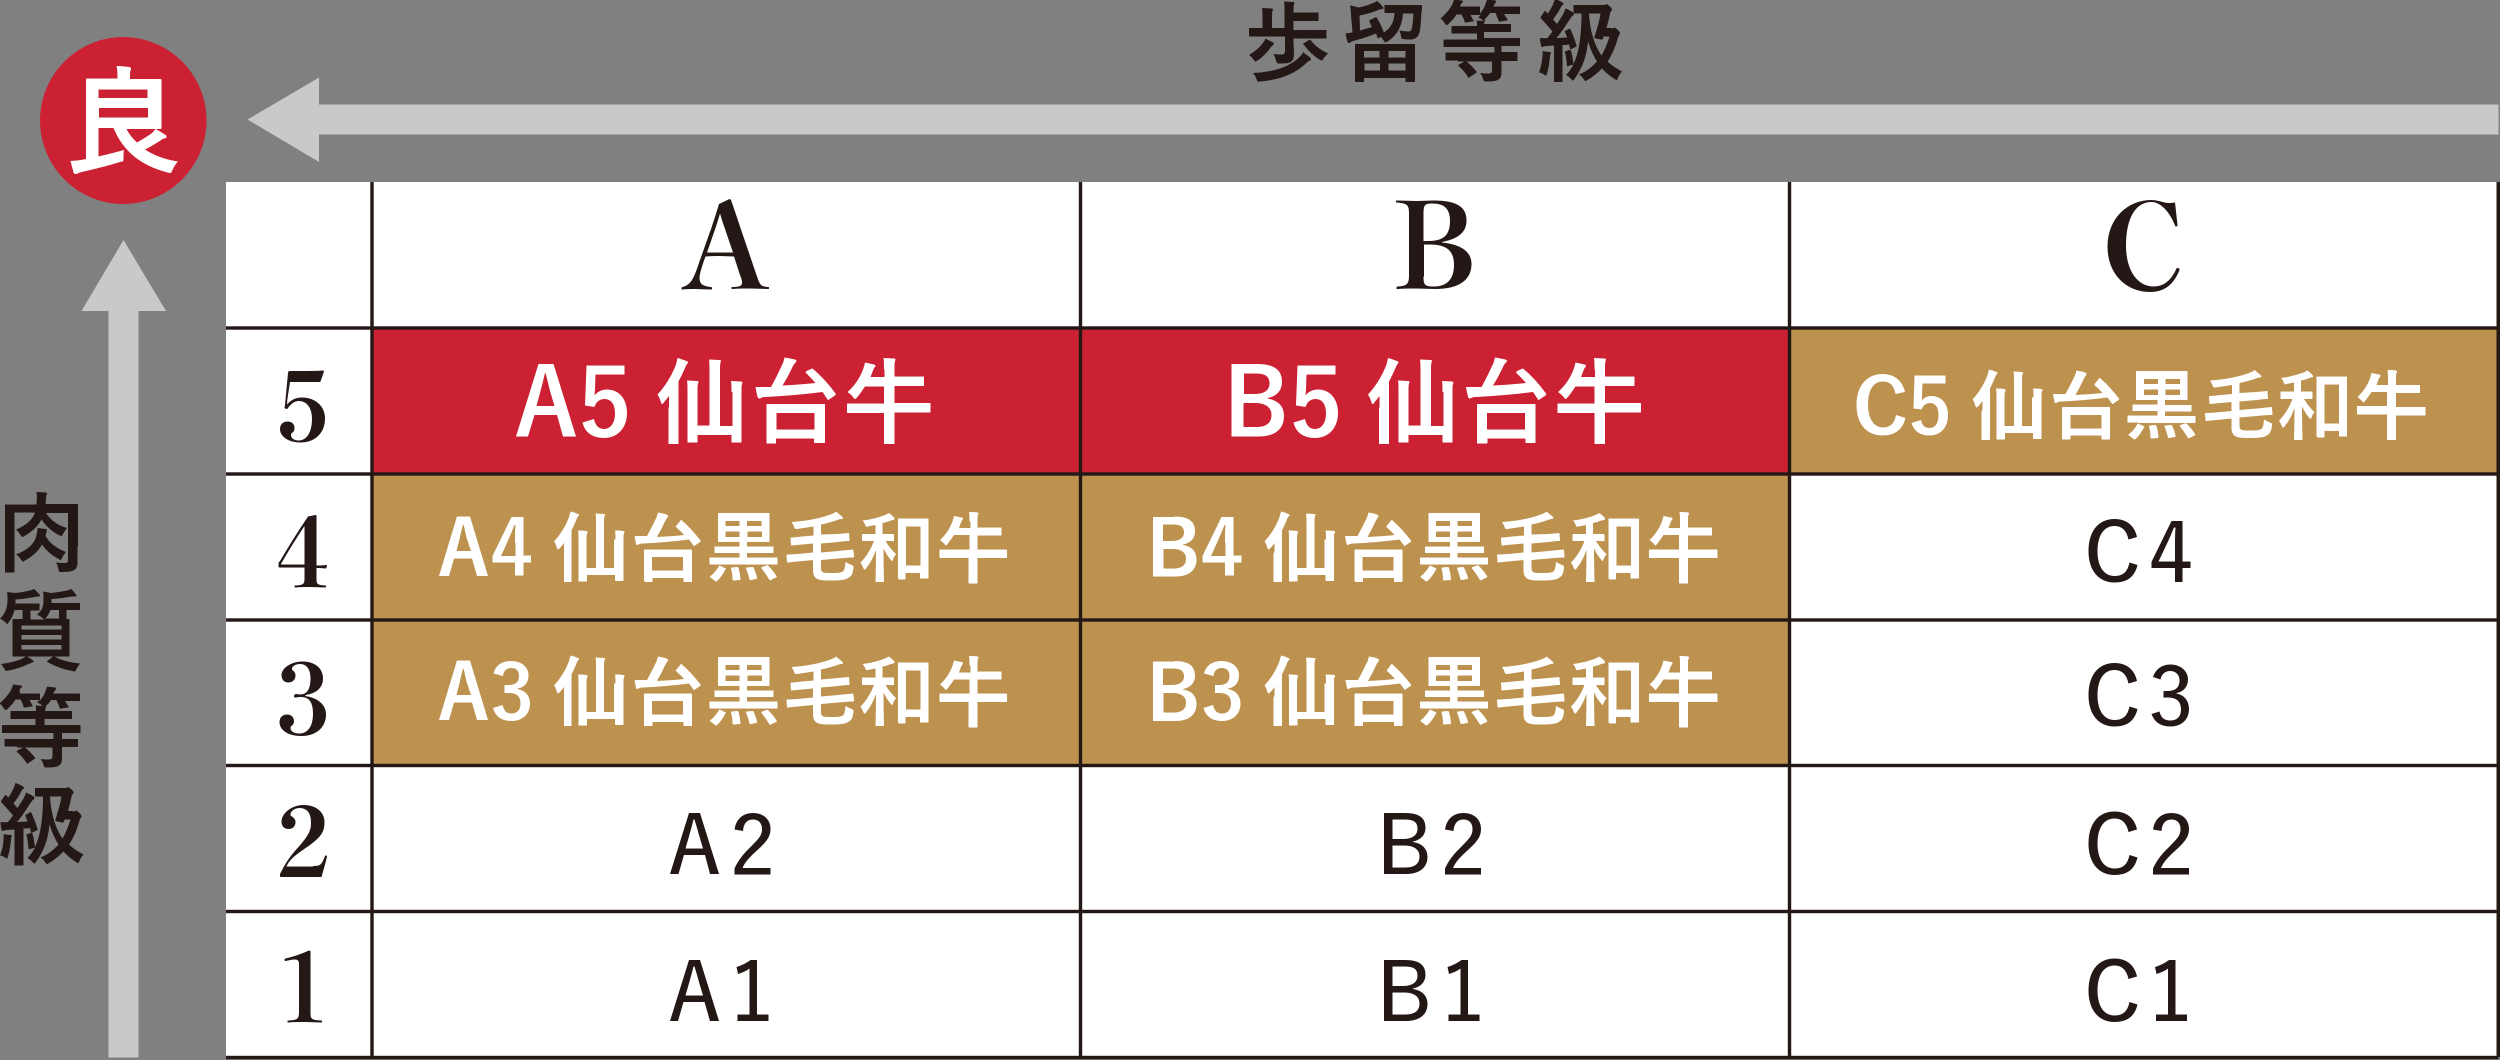 <?xml version="1.0" encoding="utf-8"?>
<!-- Generator: Adobe Illustrator 27.9.0, SVG Export Plug-In . SVG Version: 6.00 Build 0)  -->
<svg version="1.1" id="レイヤー_1" xmlns="http://www.w3.org/2000/svg" xmlns:xlink="http://www.w3.org/1999/xlink" x="0px"
	 y="0px" viewBox="0 0 500 212" style="enable-background:new 0 0 500 212;" xml:space="preserve">
<rect x="0" y="0" width="500" height="212" fill="#808080" stroke="none"/>
<style type="text/css">
	.st0{fill:#CB2132;}
	.st1{fill:#FFFFFF;}
	.st2{fill:#BD924F;}
	.st3{fill:none;stroke:#231815;stroke-width:0.681;stroke-miterlimit:10;}
	.st4{fill:#231815;}
	.st5{fill:#C8C9CA;}
</style>
<g>
	<g>
		<path class="st0" d="M41.3,24.1c0,9.2-7.5,16.7-16.7,16.7C15.5,40.8,8,33.3,8,24.1c0-9.2,7.5-16.7,16.7-16.7
			C33.9,7.5,41.3,14.9,41.3,24.1"/>
		<g>
			<path class="st1" d="M25.2,25.6c0.5,1.1,1.3,2.1,2.2,2.9c1.2-0.7,2.2-1.3,2.9-1.8c0.3-0.3,0.5-0.5,0.8-0.9c0.8,0.4,1.4,0.8,2,1.2
				c0.2,0.1,0.2,0.2,0.2,0.4c0,0.2-0.1,0.2-0.4,0.3c-0.3,0-0.4,0.1-0.8,0.4c-0.8,0.5-1.7,1.1-3.1,1.8c1.8,1.2,4,2,6.6,2.4
				c-0.4,0.4-0.8,1-1.1,1.7c-0.3,0.7-0.3,0.7-1,0.5c-5.4-1.4-8.9-4.3-10.8-8.9h-3v5.7c1.7-0.4,3.3-0.8,5.1-1.3
				c-0.1,0.4-0.1,1-0.1,1.5c0,0.8,0,0.8-0.7,0.9c-2.8,0.9-5.6,1.5-7.6,2c-0.4,0.1-0.7,0.2-0.9,0.3c-0.1,0.1-0.3,0.1-0.4,0.1
				c-0.2,0-0.3-0.1-0.4-0.3c-0.2-0.7-0.4-1.6-0.6-2.3c1-0.1,1.7-0.1,2.6-0.3l0.5-0.1V19.8c0-2.4,0-3.7,0-3.9c0-0.2,0-0.2,0.3-0.2
				c0.1,0,1.3,0,3.5,0h2.5v-0.1c0-0.9,0-1.5-0.2-2.4c0.9,0,1.7,0.1,2.5,0.2c0.2,0,0.4,0.1,0.4,0.3c0,0.2,0,0.3-0.1,0.4
				c-0.1,0.2-0.1,0.5-0.1,1.3v0.4h2.4c2.3,0,3.4,0,3.6,0c0.2,0,0.3,0,0.3,0.2c0,0.1,0,0.9,0,2.6v4.3c0,1.7,0,2.4,0,2.6
				c0,0.2,0,0.3-0.3,0.3c-0.1,0-1.3,0-3.6,0H25.2z M19.7,17.9v1.7h9.8v-1.7H19.7z M29.6,21.6h-9.8v1.9h9.8V21.6z"/>
		</g>
	</g>
	<g>
		<g>
			<rect x="45.2" y="36.4" class="st1" width="29.2" height="29.2"/>
			<rect x="45.2" y="65.6" class="st1" width="29.2" height="29.2"/>
			<rect x="45.2" y="94.8" class="st1" width="29.2" height="29.2"/>
			<rect x="45.2" y="124" class="st1" width="29.2" height="29.2"/>
			<rect x="45.2" y="153.1" class="st1" width="29.2" height="29.2"/>
			<rect x="45.2" y="182.3" class="st1" width="29.2" height="29.2"/>
		</g>
		<g>
			<rect x="74.4" y="36.4" class="st1" width="141.8" height="29.2"/>
			<rect x="74.4" y="65.6" class="st0" width="141.8" height="29.2"/>
			<rect x="74.4" y="94.8" class="st2" width="141.8" height="29.2"/>
			<rect x="74.4" y="124" class="st2" width="141.8" height="29.2"/>
			<rect x="74.4" y="153.1" class="st1" width="141.8" height="29.2"/>
			<rect x="74.4" y="182.3" class="st1" width="141.8" height="29.2"/>
		</g>
		<g>
			<rect x="216.1" y="36.4" class="st1" width="141.8" height="29.2"/>
			<rect x="216.1" y="65.6" class="st0" width="141.8" height="29.2"/>
			<rect x="216.1" y="94.8" class="st2" width="141.8" height="29.2"/>
			<rect x="216.1" y="124" class="st2" width="141.8" height="29.2"/>
			<rect x="216.1" y="153.1" class="st1" width="141.8" height="29.2"/>
			<rect x="216.1" y="182.3" class="st1" width="141.8" height="29.2"/>
		</g>
		<g>
			<rect x="357.9" y="36.4" class="st1" width="141.8" height="29.2"/>
			<rect x="357.9" y="65.6" class="st2" width="141.8" height="29.2"/>
			<rect x="357.9" y="94.8" class="st1" width="141.8" height="29.2"/>
			<rect x="357.9" y="124" class="st1" width="141.8" height="29.2"/>
			<rect x="357.9" y="153.1" class="st1" width="141.8" height="29.2"/>
			<rect x="357.9" y="182.3" class="st1" width="141.8" height="29.2"/>
		</g>
	</g>
	<line class="st3" x1="74.4" y1="36.4" x2="74.4" y2="211.5"/>
	<line class="st3" x1="216.1" y1="36.4" x2="216.1" y2="211.5"/>
	<line class="st3" x1="357.9" y1="36.4" x2="357.9" y2="211.5"/>
	<rect x="499.3" y="36.4" class="st4" width="0.7" height="175"/>
	<line class="st3" x1="45.2" y1="65.6" x2="499.7" y2="65.6"/>
	<line class="st3" x1="45.2" y1="94.8" x2="499.7" y2="94.8"/>
	<line class="st3" x1="45.2" y1="124" x2="499.7" y2="124"/>
	<line class="st3" x1="45.2" y1="153.1" x2="499.7" y2="153.1"/>
	<line class="st3" x1="45.2" y1="182.3" x2="499.7" y2="182.3"/>
	<line class="st3" x1="45.2" y1="211.5" x2="499.7" y2="211.5"/>
	<g>
		<path class="st4" d="M57.5,79.7c0,0.3-0.1,0.7-0.1,1.2c0.8-0.9,1.7-1.4,3-1.4c2.6,0,4.6,1.7,4.6,4.2c0,2.9-2,4.8-4.9,4.8
			c-2.6,0-4.1-1.3-4.1-2.7c0-0.9,0.6-1.5,1.5-1.5c0.9,0,1.4,0.5,1.4,1.4c0,0.4-0.2,0.7-0.5,0.9c-0.2,0.1-0.2,0.2-0.2,0.4
			c0,0.7,0.7,1.1,1.5,1.1c1.6,0,2.7-1.6,2.7-4.3c0-2.4-1.2-3.6-2.6-3.6c-0.8,0-1.6,0.5-2.2,1.4c-0.1,0.1-0.1,0.2-0.2,0.2
			c-0.3,0-0.5-0.2-0.5-0.3c0-0.2,0.1-0.2,0.1-0.5l0.6-6.4c0-0.1,0-0.1,0.1-0.3c0.1-0.1,0.2-0.1,0.3-0.1c0.8,0,1.9,0,2.9,0
			c1,0,2.4,0,3.7-0.1c0.1,0,0.2,0.1,0.2,0.2l-0.7,2c-0.1,0.1-0.2,0.1-0.3,0.1c-1,0-1.5,0-2.2,0h-3.6L57.5,79.7z"/>
	</g>
	<g>
		<path class="st4" d="M63.3,115.5c0,1.3,0,1.5,1.8,1.6c0.1,0,0.1,0,0.1,0.2c0,0.2-0.1,0.2-0.2,0.2c-0.9,0-1.9-0.1-2.9-0.1
			c-1.1,0-2.1,0-3,0.1c-0.1,0-0.2,0-0.2-0.2c0-0.2,0-0.2,0.2-0.2c1.7-0.1,1.8-0.3,1.8-1.6v-2h-3c-0.8,0-1.4,0-2,0
			c-0.2,0-0.2-0.1-0.2-0.5c0-0.4,0-0.5,0.3-0.8c1.9-3.2,3.5-5.8,5.6-8.9l1.5-0.3c0.2,0,0.2,0.1,0.2,0.2l0,4.7v5.2c0.5,0,1.1,0,2-0.1
			c0.1,0,0.1,0,0.1,0.1l-0.1,0.4c0,0.1-0.1,0.2-0.2,0.2c-0.8-0.1-1.4-0.1-1.8-0.1V115.5z M60.9,108.3c0-1.1,0-1.9,0-3.1
			c-1.6,2.4-3.1,4.8-4.6,7.4c-0.1,0.1-0.1,0.1-0.1,0.2c0,0.1,0,0.1,0.2,0.1h4.5V108.3z"/>
	</g>
	<g>
		<path class="st4" d="M61,139.2c2.8,0.4,4.2,1.9,4.2,3.7c0,2.5-1.9,4.3-4.9,4.3c-2.9,0-4.4-1.3-4.4-2.8c0-0.9,0.6-1.5,1.5-1.5
			c0.9,0,1.4,0.6,1.4,1.4c0,0.3-0.2,0.7-0.5,0.9c-0.2,0.1-0.2,0.2-0.2,0.4c0,0.7,0.7,1.1,1.8,1.1c1.5,0,2.7-1.3,2.7-3.9
			c0-2.4-0.8-3.4-2.4-3.4c-0.6,0-0.8,0.1-1.2,0.1c-0.2,0-0.2-0.1-0.2-0.2c0-0.3,0.2-0.5,0.4-0.5c0.2,0,0.5,0.1,0.8,0.1
			c1.3,0,2.1-0.9,2.1-3.2c0-1.9-0.8-2.9-2.1-2.9c-0.9,0-1.6,0.5-1.6,0.9c0,0.2,0,0.3,0.2,0.4c0.3,0.2,0.5,0.6,0.5,1
			c0,0.8-0.6,1.4-1.4,1.4c-0.9,0-1.4-0.6-1.4-1.5c0-1.3,1.8-2.7,4.2-2.7c2.4,0,4.1,1.3,4.1,3.4c0,1.7-1.2,3-3.5,3.3V139.2z"/>
	</g>
	<g>
		<path class="st4" d="M62.6,173.2c1.5,0,1.7-0.2,2.4-2c0-0.1,0.1-0.1,0.2-0.1c0.2,0,0.2,0.1,0.2,0.2c-0.2,1-0.8,3-1.1,4.1
			c-1.4,0-2.5,0-4,0c-1.5,0-2.7,0-4.1,0c-0.2,0-0.2,0-0.2-0.3c0-0.3,0-0.3,0.1-0.5c0.9-1.8,1.6-3,3.5-5.1c2.2-2.5,2.6-3.4,2.6-5
			c0-2-0.9-2.9-2.3-2.9c-0.9,0-1.8,0.6-1.8,1.3c0,0.2,0,0.3,0.3,0.4c0.4,0.3,0.7,0.6,0.7,1.1c0,0.9-0.6,1.4-1.4,1.4
			c-0.9,0-1.4-0.6-1.4-1.5c0-1.6,2-3.3,4.4-3.3c2.6,0,4.2,1.5,4.2,3.4c0,2-0.6,3.1-4.2,5.5c-2.5,1.7-3,2.5-3.4,3.4H62.6z"/>
	</g>
	<g>
		<path class="st4" d="M57.1,192.2c-0.2,0-0.2-0.1-0.2-0.3c0-0.1,0-0.1,0.2-0.2c1.7-0.4,3.4-1,4.7-1.6c0.2,0,0.3,0.1,0.3,0.2l0,4.6
			v7.5c0,1.4,0.1,1.6,2.1,1.7c0.2,0,0.2,0,0.2,0.2c0,0.2,0,0.2-0.2,0.2c-0.9,0-2.3-0.1-3.3-0.1c-1.1,0-2.3,0-3.2,0.1
			c-0.2,0-0.2,0-0.2-0.2c0-0.2,0-0.2,0.2-0.2c1.8-0.1,2.1-0.3,2.1-1.7v-9.7c0-0.5-0.3-0.8-0.8-0.8c-0.2,0-0.3,0-0.4,0L57.1,192.2z"
			/>
	</g>
	<g>
		<path class="st4" d="M146.8,51.3c-0.8,0-2-0.1-3-0.1c-0.9,0-1.7,0-2.7,0.1l-0.3,0.8c-0.6,1.8-0.9,2.8-0.9,3.5
			c0,1.1,0.5,1.6,2.2,1.8c0.2,0,0.3,0,0.3,0.3c0,0.2,0,0.2-0.3,0.2c-1,0-2.2-0.1-3-0.1c-0.8,0-1.7,0-2.6,0.1c-0.2,0-0.2,0-0.2-0.2
			c0-0.2,0-0.2,0.2-0.3c0.6-0.1,1.2-0.5,1.7-1.1c0.5-0.7,0.9-1.6,1.8-4.3l2.2-6.2c0.7-2.1,1.2-3.6,1.6-5l2.1-1
			c0.1,0,0.2,0.1,0.3,0.2c0.6,1.7,1.1,3.2,2,5.9l3.2,9.4c0.6,1.8,0.8,2,2.2,2.1c0.2,0,0.2,0,0.2,0.2c0,0.2,0,0.2-0.2,0.2
			c-1.1,0-2-0.1-3.5-0.1c-1.4,0-2.5,0-3.6,0.1c-0.2,0-0.2,0-0.2-0.2c0-0.2,0-0.2,0.2-0.2c1.7,0,1.9-0.4,1.9-0.8c0-0.4,0-0.6-0.3-1.3
			L146.8,51.3z M145,45.8c-0.4-1.1-0.7-2-1-3.1c-0.3,1.1-0.7,2.3-1,3.2l-1.6,4.6c0.8,0,1.6,0,2.5,0c0.8,0,2,0,2.7,0L145,45.8z"/>
	</g>
	<g>
		<path class="st1" d="M115.2,87.3h-2.6l-1.2-4.3h-4.5l-1.3,4.3h-2.4l4.5-14.5h3L115.2,87.3z M110,78.2c-0.3-1.1-0.5-2.2-0.9-3.6
			H109c-0.3,1.4-0.6,2.4-0.9,3.6l-0.8,3h3.6L110,78.2z"/>
		<path class="st1" d="M124.8,74.9h-5.7l-0.1,2.9c0,0.4-0.1,0.9-0.1,1.3c0.5-0.7,1.4-1.2,2.5-1.2c2.4,0,4,1.9,4,4.7c0,3-1.9,5-4.6,5
			c-2.2,0-3.8-1-4.3-3.1l2.3-0.7c0.3,1.4,1,2,2,2c1.3,0,2.2-1.2,2.2-3.1c0-1.9-0.8-2.9-2.1-2.9c-1,0-1.7,0.6-2,1.6l-1.9-0.3l0.3-8
			h7.6V74.9z"/>
		<path class="st1" d="M133.8,81.5c0-0.7,0-1.5,0-2.3c-0.4,0.5-0.7,0.9-1.1,1.4c-0.2,0.2-0.2,0.2-0.3,0.2c-0.1,0-0.1-0.1-0.2-0.3
			c-0.2-0.7-0.5-1.3-0.7-1.6c1.6-1.7,2.9-3.9,3.7-6c0.1-0.4,0.2-0.9,0.3-1.3c0.7,0.2,1.3,0.4,1.8,0.6c0.2,0.1,0.3,0.1,0.3,0.3
			c0,0.1-0.1,0.2-0.2,0.3c-0.1,0.1-0.2,0.3-0.4,0.8c-0.4,0.9-0.8,1.8-1.3,2.7v9.5c0,1.8,0,2.7,0,2.8c0,0.2,0,0.2-0.2,0.2h-1.6
			c-0.2,0-0.2,0-0.2-0.2c0-0.1,0-1,0-2.8V81.5z M146.3,78.4c0-0.9,0-1.6-0.1-2.2c0.7,0,1.4,0.1,2,0.1c0.1,0,0.3,0.1,0.3,0.2
			c0,0.1-0.1,0.2-0.1,0.4c-0.1,0.2-0.1,0.5-0.1,1.7v6.2c0,2.2,0,3.3,0,3.5c0,0.2,0,0.2-0.2,0.2h-1.6c-0.2,0-0.2,0-0.2-0.2V87h-6.8
			v1.3c0,0.2,0,0.2-0.2,0.2h-1.6c-0.2,0-0.2,0-0.2-0.2c0-0.1,0-1.3,0-3.5v-6.5c0-1,0-1.6-0.1-2.2c0.7,0,1.4,0.1,2,0.1
			c0.2,0,0.3,0.1,0.3,0.2c0,0.1-0.1,0.3-0.1,0.4c-0.1,0.2-0.1,0.5-0.1,1.4v6.9h2.4V74.3c0-1.1,0-1.7-0.1-2.4c0.7,0,1.4,0.1,2.1,0.1
			c0.2,0,0.3,0.1,0.3,0.2c0,0.1-0.1,0.2-0.1,0.4c-0.1,0.2-0.1,0.6-0.1,1.7v10.9h2.5V78.4z"/>
		<path class="st1" d="M162.2,73.8c0.1-0.1,0.2-0.1,0.2-0.1c0.1,0,0.1,0,0.2,0.1c1.6,1.3,3.2,3.1,4.5,4.9c0.1,0.2,0.1,0.2-0.1,0.4
			l-1.2,0.8c-0.1,0.1-0.2,0.1-0.2,0.1s-0.1-0.1-0.1-0.1c-0.3-0.5-0.7-1-1-1.5c-3.7,0.5-7.9,0.8-11.3,1c-0.7,0-0.9,0.1-1,0.2
			c-0.1,0-0.2,0.1-0.4,0.1c-0.1,0-0.2-0.1-0.3-0.3c-0.1-0.5-0.3-1.3-0.4-2c0.8,0,1.4,0,2,0c0.4,0,0.7,0,1.1,0
			c0.9-1.6,1.6-3.1,2.3-4.6c0.2-0.4,0.3-0.9,0.4-1.3c0.8,0.1,1.5,0.3,2.1,0.4c0.2,0.1,0.3,0.2,0.3,0.3c0,0.1-0.1,0.2-0.2,0.3
			c-0.1,0.1-0.4,0.4-0.6,0.9c-0.5,1.1-1.2,2.4-2,3.7c2.3-0.1,4.7-0.3,6.6-0.5c-0.6-0.7-1.3-1.4-1.9-2c-0.1-0.1-0.1-0.2,0.1-0.4
			L162.2,73.8z M153.5,88.7c-0.2,0-0.2,0-0.2-0.2c0-0.1,0-0.6,0-3.4v-1.7c0-1.7,0-2.2,0-2.4c0-0.2,0-0.2,0.2-0.2c0.1,0,0.8,0,2.6,0
			h6.1c1.8,0,2.5,0,2.6,0c0.2,0,0.2,0,0.2,0.2c0,0.1,0,0.7,0,2.1V85c0,2.8,0,3.3,0,3.4c0,0.2,0,0.2-0.2,0.2H163
			c-0.2,0-0.2,0-0.2-0.2v-0.7h-7.6v0.8c0,0.2,0,0.2-0.2,0.2H153.5z M155.3,85.9h7.6v-3.3h-7.6V85.9z"/>
		<path class="st1" d="M176.8,73.9c0-1,0-1.6-0.1-2.3c0.7,0,1.5,0.1,2.1,0.1c0.2,0,0.3,0.1,0.3,0.2c0,0.1-0.1,0.2-0.1,0.4
			c-0.1,0.2-0.1,0.7-0.1,1.5v1.5h3.1c1.8,0,2.5,0,2.6,0c0.2,0,0.2,0,0.2,0.2V77c0,0.2,0,0.2-0.2,0.2c-0.1,0-0.7,0-2.6,0h-3.1v3.4
			h4.6c1.7,0,2.2,0,2.4,0c0.2,0,0.2,0,0.2,0.2v1.5c0,0.2,0,0.2-0.2,0.2c-0.1,0-0.7,0-2.4,0h-4.6v2.6c0,2.2,0,3.4,0,3.5
			c0,0.2,0,0.2-0.2,0.2h-1.7c-0.2,0-0.2,0-0.2-0.2c0-0.1,0-1.2,0-3.4v-2.6H172c-1.7,0-2.2,0-2.4,0c-0.2,0-0.2,0-0.2-0.2v-1.5
			c0-0.2,0-0.2,0.2-0.2c0.1,0,0.7,0,2.4,0h4.8v-3.4h-3.8c-0.5,0.7-1,1.5-1.6,2.2c-0.2,0.2-0.3,0.3-0.4,0.3c-0.1,0-0.2-0.1-0.4-0.4
			c-0.3-0.4-0.7-0.7-1.1-1c1.5-1.3,2.5-2.9,3.1-4.5c0.2-0.5,0.3-0.9,0.4-1.4c0.6,0.1,1.3,0.3,1.8,0.4c0.2,0.1,0.3,0.1,0.3,0.3
			c0,0.1-0.1,0.2-0.2,0.3c-0.1,0.1-0.2,0.3-0.3,0.6l-0.5,1.3h2.8V73.9z"/>
	</g>
	<g>
		<path class="st1" d="M97.6,115.2h-2.2l-1-3.5h-3.6l-1,3.5h-2l3.6-11.9H94L97.6,115.2z M93.4,107.8c-0.3-0.9-0.4-1.8-0.7-2.9h-0.1
			c-0.3,1.1-0.5,2-0.7,2.9l-0.6,2.4h2.9L93.4,107.8z"/>
		<path class="st1" d="M104.7,111.1h1.5v1.4h-1.5v2.6H103v-2.6h-4.5v-1.3l3.8-7.8h2.4V111.1z M103,108.6c0-1.2,0-2.4,0.1-3.6h-0.2
			c-0.4,1-0.8,2-1.3,3.1l-1.4,3.1h2.9V108.6z"/>
		<path class="st1" d="M112.8,110.5c0-0.6,0-1.2,0-1.9c-0.3,0.4-0.6,0.8-0.9,1.1c-0.1,0.1-0.2,0.2-0.3,0.2c-0.1,0-0.1-0.1-0.2-0.3
			c-0.2-0.6-0.4-1.1-0.6-1.3c1.3-1.4,2.4-3.2,3-4.9c0.1-0.4,0.2-0.7,0.3-1.1c0.5,0.1,1.1,0.3,1.5,0.5c0.2,0.1,0.2,0.1,0.2,0.2
			c0,0.1,0,0.2-0.2,0.3c-0.1,0.1-0.2,0.2-0.3,0.6c-0.3,0.8-0.7,1.5-1,2.2v7.8c0,1.5,0,2.2,0,2.3c0,0.2,0,0.2-0.2,0.2H113
			c-0.2,0-0.2,0-0.2-0.2c0-0.1,0-0.8,0-2.3V110.5z M123.1,107.9c0-0.8,0-1.3-0.1-1.8c0.6,0,1.1,0,1.7,0.1c0.1,0,0.2,0.1,0.2,0.2
			c0,0.1,0,0.2-0.1,0.3c-0.1,0.1-0.1,0.4-0.1,1.4v5.1c0,1.8,0,2.7,0,2.8c0,0.2,0,0.2-0.2,0.2h-1.3c-0.1,0-0.2,0-0.2-0.2v-1h-5.6v1.1
			c0,0.2,0,0.2-0.2,0.2h-1.3c-0.2,0-0.2,0-0.2-0.2c0-0.1,0-1,0-2.9v-5.3c0-0.8,0-1.3-0.1-1.8c0.6,0,1.1,0,1.6,0.1
			c0.2,0,0.3,0.1,0.3,0.2c0,0.1,0,0.2-0.1,0.4c-0.1,0.2-0.1,0.4-0.1,1.2v5.6h1.9v-8.9c0-0.9,0-1.4-0.1-2c0.6,0,1.1,0.1,1.7,0.1
			c0.1,0,0.2,0.1,0.2,0.2c0,0.1,0,0.2-0.1,0.3c-0.1,0.2-0.1,0.5-0.1,1.4v8.9h2V107.9z"/>
		<path class="st1" d="M136.1,104.1c0.1-0.1,0.1-0.1,0.2-0.1c0,0,0.1,0,0.1,0.1c1.3,1.1,2.6,2.6,3.7,4c0.1,0.1,0.1,0.2-0.1,0.3
			l-1,0.7c-0.1,0.1-0.2,0.1-0.2,0.1c0,0-0.1,0-0.1-0.1c-0.3-0.4-0.6-0.8-0.9-1.2c-3,0.4-6.5,0.7-9.2,0.8c-0.5,0-0.7,0.1-0.9,0.2
			c-0.1,0-0.2,0.1-0.3,0.1c-0.1,0-0.2-0.1-0.2-0.2c-0.1-0.4-0.2-1.1-0.3-1.6c0.6,0,1.2,0,1.6,0c0.3,0,0.6,0,0.9,0
			c0.7-1.3,1.3-2.5,1.9-3.7c0.1-0.4,0.2-0.7,0.3-1c0.6,0.1,1.2,0.2,1.7,0.4c0.2,0.1,0.3,0.2,0.3,0.3c0,0.1-0.1,0.2-0.1,0.3
			c-0.1,0.1-0.3,0.3-0.5,0.8c-0.4,0.9-1,2-1.6,3.1c1.9-0.1,3.8-0.2,5.4-0.4c-0.5-0.6-1.1-1.1-1.6-1.6c-0.1-0.1-0.1-0.2,0.1-0.3
			L136.1,104.1z M129,116.3c-0.2,0-0.2,0-0.2-0.2c0-0.1,0-0.5,0-2.8V112c0-1.4,0-1.8,0-1.9c0-0.1,0-0.2,0.2-0.2c0.1,0,0.6,0,2.1,0h5
			c1.5,0,2,0,2.1,0c0.2,0,0.2,0,0.2,0.2c0,0.1,0,0.6,0,1.7v1.6c0,2.2,0,2.7,0,2.8c0,0.1,0,0.2-0.2,0.2h-1.3c-0.2,0-0.2,0-0.2-0.2
			v-0.6h-6.2v0.6c0,0.2,0,0.2-0.2,0.2H129z M130.4,114.1h6.2v-2.7h-6.2V114.1z"/>
		<path class="st1" d="M144,112.9c-1.4,0-1.8,0-1.9,0c-0.2,0-0.2,0-0.2-0.2v-1c0-0.2,0-0.2,0.2-0.2c0.1,0,0.6,0,1.9,0h3.9v-0.9h-2.7
			c-1.5,0-2,0-2.1,0c-0.2,0-0.2,0-0.2-0.2v-0.9c0-0.2,0-0.2,0.2-0.2c0.1,0,0.6,0,2.1,0h2.7v-0.9h-2c-1.5,0-2,0-2.1,0
			c-0.2,0-0.2,0-0.2-0.2c0-0.1,0-0.5,0-1.5v-2.4c0-0.9,0-1.3,0-1.5c0-0.2,0-0.2,0.2-0.2c0.1,0,0.6,0,2.1,0h5.7c1.5,0,2,0,2.1,0
			c0.2,0,0.2,0,0.2,0.2c0,0.1,0,0.5,0,1.5v2.4c0,1,0,1.4,0,1.5c0,0.2,0,0.2-0.2,0.2c-0.1,0-0.6,0-2.1,0h-2.2v0.9h3c1.5,0,2,0,2.1,0
			c0.2,0,0.2,0,0.2,0.2v0.9c0,0.2,0,0.2-0.2,0.2c-0.1,0-0.6,0-2.1,0h-3v0.9h4c1.4,0,1.8,0,1.9,0c0.2,0,0.2,0,0.2,0.2v1
			c0,0.2,0,0.2-0.2,0.2c-0.1,0-0.6,0-1.9,0H144z M145,113.6c0.2,0.1,0.2,0.1,0.1,0.3c-0.5,0.9-1,1.7-1.7,2.3c-0.1,0-0.1,0.1-0.2,0.1
			c-0.1,0-0.1,0-0.2-0.1l-0.9-0.7c-0.1-0.1-0.1-0.1-0.1-0.2c0,0,0-0.1,0.1-0.1c0.7-0.5,1.3-1.3,1.7-2c0.1-0.2,0.1-0.1,0.3,0
			L145,113.6z M147.9,105.2v-1h-2.8v1H147.9z M147.9,107.4v-1.1h-2.8v1.1H147.9z M146.8,116.1c-0.2,0-0.3,0-0.3-0.2
			c0-0.8-0.1-1.5-0.3-2.2c0-0.2,0-0.2,0.2-0.2l1-0.1c0.2,0,0.2,0,0.3,0.2c0.2,0.6,0.3,1.4,0.4,2.2c0,0.2,0,0.2-0.2,0.2L146.8,116.1z
			 M150.4,113.4c0.2,0,0.2,0,0.3,0.1c0.3,0.7,0.6,1.3,0.7,2.1c0,0.2,0,0.2-0.2,0.2l-1,0.2c-0.2,0-0.3,0-0.3-0.1
			c-0.2-0.8-0.4-1.5-0.7-2.2c-0.1-0.2,0-0.2,0.2-0.2L150.4,113.4z M149.4,104.2v1h2.9v-1H149.4z M152.4,106.3h-2.9v1.1h2.9V106.3z
			 M153.3,113.1c0.2-0.1,0.2-0.1,0.3,0c0.6,0.6,1.2,1.3,1.7,2.1c0.1,0.1,0.1,0.2-0.1,0.3l-1,0.5c-0.2,0.1-0.2,0.1-0.3,0
			c-0.5-0.8-1-1.6-1.6-2.3c-0.1-0.1-0.1-0.2,0.1-0.3L153.3,113.1z"/>
		<path class="st1" d="M167.6,106.8c1.4-0.1,1.9-0.2,2-0.2c0.2,0,0.2,0,0.2,0.2l0.1,1.2c0,0.2,0,0.2-0.2,0.2c-0.2,0-0.7,0-2.1,0.2
			l-3.4,0.3v1.8l4.4-0.4c1.3-0.1,1.7-0.2,1.9-0.2c0.2,0,0.2,0,0.2,0.2l0.1,1.2c0,0.2,0,0.2-0.2,0.2c-0.2,0-0.6,0-1.9,0.1l-4.5,0.4
			v1.6c0,0.6,0.2,0.8,0.5,0.9c0.3,0.1,0.9,0.1,1.8,0.1c1.3,0,1.7-0.1,2.1-0.3c0.3-0.3,0.4-0.8,0.5-1.9c0.3,0.2,0.8,0.4,1.2,0.6
			c0.4,0.1,0.4,0.2,0.4,0.5c-0.1,1.2-0.4,1.7-0.9,2c-0.5,0.4-1.3,0.6-3.3,0.6c-1.6,0-2.4,0-3-0.3c-0.5-0.2-0.9-0.7-0.9-1.8V112
			l-3.1,0.3c-1.3,0.1-1.7,0.2-1.9,0.2c-0.2,0-0.2,0-0.2-0.2l-0.1-1.2c0-0.2,0-0.2,0.2-0.2c0.2,0,0.6,0,1.9-0.1l3.2-0.3v-1.8
			l-2.2,0.2c-1.4,0.1-1.9,0.2-2,0.2c-0.2,0-0.2,0-0.2-0.2l-0.1-1.2c0-0.2,0-0.2,0.2-0.2c0.2,0,0.7,0,2.1-0.2l2.3-0.2v-1.8
			c-1.1,0.2-2.1,0.3-3.3,0.5c-0.4,0-0.4,0-0.6-0.4c-0.1-0.4-0.3-0.7-0.5-1c3-0.2,5.6-0.7,7.8-1.5c0.5-0.2,0.8-0.3,1.1-0.6
			c0.4,0.3,0.8,0.7,1.2,1c0.1,0.1,0.2,0.2,0.2,0.3c0,0.1-0.1,0.2-0.4,0.2c-0.2,0-0.5,0.1-1,0.3c-1,0.3-1.9,0.6-3,0.8v2L167.6,106.8z
			"/>
		<path class="st1" d="M177.1,108.2c0.6,1,1.3,1.9,2.1,2.6c-0.2,0.3-0.5,0.7-0.6,1.1c-0.1,0.2-0.1,0.3-0.2,0.3s-0.1-0.1-0.3-0.3
			c-0.6-0.7-1-1.4-1.4-2.2c0,3.7,0.1,6.2,0.1,6.5c0,0.1,0,0.2-0.2,0.2h-1.3c-0.2,0-0.2,0-0.2-0.2c0-0.3,0.1-2.7,0.1-6.2
			c-0.5,1.4-1.1,2.6-2,3.7c-0.1,0.2-0.2,0.2-0.3,0.2c-0.1,0-0.1-0.1-0.2-0.2c-0.2-0.5-0.4-0.9-0.6-1.2c1.1-1.1,2-2.5,2.7-4.3h-0.4
			c-1.3,0-1.7,0-1.8,0c-0.2,0-0.2,0-0.2-0.2V107c0-0.2,0-0.2,0.2-0.2c0.1,0,0.5,0,1.8,0h0.7V105c-0.5,0.1-1,0.2-1.5,0.3
			c-0.4,0.1-0.4,0.1-0.6-0.4c-0.1-0.3-0.3-0.6-0.5-0.8c1.9-0.2,3.5-0.7,4.5-1.1c0.4-0.2,0.6-0.3,0.8-0.4c0.4,0.3,0.7,0.6,1,0.9
			c0.1,0.1,0.1,0.2,0.1,0.3c0,0.1-0.1,0.2-0.3,0.2c-0.2,0-0.4,0.1-0.7,0.2c-0.4,0.2-0.9,0.3-1.4,0.4v2.2h0.3c1.3,0,1.7,0,1.8,0
			c0.2,0,0.2,0,0.2,0.2v1.1c0,0.2,0,0.2-0.2,0.2C178.9,108.2,178.4,108.2,177.1,108.2L177.1,108.2z M179.8,115.8
			c-0.1,0-0.2,0-0.2-0.2c0-0.1,0-0.9,0-5.1v-2.8c0-2.9,0-3.7,0-3.8c0-0.2,0-0.2,0.2-0.2c0.1,0,0.5,0,1.7,0h2.3c1.2,0,1.6,0,1.7,0
			c0.2,0,0.2,0,0.2,0.2c0,0.1,0,0.9,0,3.4v3.2c0,4.1,0,4.9,0,5c0,0.2,0,0.2-0.2,0.2h-1.3c-0.2,0-0.2,0-0.2-0.2v-0.9h-2.9v1.1
			c0,0.2,0,0.2-0.2,0.2H179.8z M181.2,113.1h2.9v-7.8h-2.9V113.1z"/>
		<path class="st1" d="M193.9,104.3c0-0.8,0-1.3-0.1-1.9c0.6,0,1.2,0,1.7,0.1c0.2,0,0.2,0.1,0.2,0.2c0,0.1,0,0.2-0.1,0.3
			c-0.1,0.2-0.1,0.5-0.1,1.3v1.2h2.5c1.5,0,2,0,2.1,0c0.2,0,0.2,0,0.2,0.2v1.2c0,0.2,0,0.2-0.2,0.2c-0.1,0-0.6,0-2.1,0h-2.5v2.8h3.8
			c1.4,0,1.8,0,1.9,0c0.2,0,0.2,0,0.2,0.2v1.3c0,0.2,0,0.2-0.2,0.2c-0.1,0-0.6,0-1.9,0h-3.8v2.1c0,1.8,0,2.8,0,2.8
			c0,0.2,0,0.2-0.2,0.2h-1.4c-0.2,0-0.2,0-0.2-0.2c0-0.1,0-1,0-2.8v-2.1H190c-1.4,0-1.8,0-1.9,0c-0.2,0-0.2,0-0.2-0.2v-1.3
			c0-0.2,0-0.2,0.2-0.2c0.1,0,0.6,0,1.9,0h3.9V107h-3.1c-0.4,0.6-0.8,1.2-1.3,1.8c-0.2,0.2-0.2,0.3-0.3,0.3c-0.1,0-0.2-0.1-0.3-0.3
			c-0.3-0.3-0.6-0.6-0.9-0.8c1.2-1.1,2-2.4,2.5-3.7c0.1-0.4,0.2-0.7,0.3-1.1c0.5,0.1,1,0.2,1.5,0.3c0.2,0,0.3,0.1,0.3,0.2
			c0,0.1,0,0.2-0.1,0.3c-0.1,0.1-0.2,0.2-0.3,0.5l-0.4,1.1h2.3V104.3z"/>
	</g>
	<g>
		<path class="st1" d="M97.6,144h-2.2l-1-3.5h-3.6l-1,3.5h-2l3.6-11.9H94L97.6,144z M93.4,136.6c-0.3-0.9-0.4-1.8-0.7-2.9h-0.1
			c-0.3,1.1-0.5,2-0.7,2.9l-0.6,2.4h2.9L93.4,136.6z"/>
		<path class="st1" d="M98.7,134.7c0.4-1.7,1.8-2.5,3.5-2.5c2.1,0,3.5,1.2,3.5,2.9c0,1.4-0.8,2.4-2.2,2.6v0.1
			c1.6,0.3,2.5,1.4,2.5,2.9c0,2.1-1.5,3.5-3.7,3.5c-1.9,0-3.2-0.8-3.7-2.6l1.9-0.6c0.3,1.2,0.8,1.7,1.8,1.7c1.1,0,1.8-0.7,1.8-2
			c0-1.3-0.6-2.1-2.3-2.1h-0.9v-1.6h0.8c1.5,0,2.1-0.7,2.1-1.8c0-1.1-0.6-1.6-1.6-1.6c-0.8,0-1.5,0.5-1.6,1.6L98.7,134.7z"/>
		<path class="st1" d="M112.8,139.3c0-0.6,0-1.2,0-1.9c-0.3,0.4-0.6,0.8-0.9,1.1c-0.1,0.1-0.2,0.2-0.3,0.2c-0.1,0-0.1-0.1-0.2-0.3
			c-0.2-0.6-0.4-1.1-0.6-1.3c1.3-1.4,2.4-3.2,3-4.9c0.1-0.4,0.2-0.7,0.3-1.1c0.5,0.1,1.1,0.3,1.5,0.5c0.2,0.1,0.2,0.1,0.2,0.2
			c0,0.1,0,0.2-0.2,0.3c-0.1,0.1-0.2,0.2-0.3,0.6c-0.3,0.8-0.7,1.5-1,2.2v7.8c0,1.5,0,2.2,0,2.3c0,0.2,0,0.2-0.2,0.2H113
			c-0.2,0-0.2,0-0.2-0.2c0-0.1,0-0.8,0-2.3V139.3z M123.1,136.7c0-0.8,0-1.3-0.1-1.8c0.6,0,1.1,0,1.7,0.1c0.1,0,0.2,0.1,0.2,0.2
			c0,0.1,0,0.2-0.1,0.3c-0.1,0.1-0.1,0.4-0.1,1.4v5.1c0,1.8,0,2.7,0,2.8c0,0.2,0,0.2-0.2,0.2h-1.3c-0.1,0-0.2,0-0.2-0.2v-1h-5.6v1.1
			c0,0.2,0,0.2-0.2,0.2h-1.3c-0.2,0-0.2,0-0.2-0.2c0-0.1,0-1,0-2.9v-5.3c0-0.8,0-1.3-0.1-1.8c0.6,0,1.1,0,1.6,0.1
			c0.2,0,0.3,0.1,0.3,0.2c0,0.1,0,0.2-0.1,0.4c-0.1,0.2-0.1,0.4-0.1,1.2v5.6h1.9v-8.9c0-0.9,0-1.4-0.1-2c0.6,0,1.1,0.1,1.7,0.1
			c0.1,0,0.2,0.1,0.2,0.2c0,0.1,0,0.2-0.1,0.3c-0.1,0.2-0.1,0.5-0.1,1.4v8.9h2V136.7z"/>
		<path class="st1" d="M136.1,132.9c0.1-0.1,0.1-0.1,0.2-0.1c0,0,0.1,0,0.1,0.1c1.3,1.1,2.6,2.6,3.7,4c0.1,0.1,0.1,0.2-0.1,0.3
			l-1,0.7c-0.1,0.1-0.2,0.1-0.2,0.1c0,0-0.1,0-0.1-0.1c-0.3-0.4-0.6-0.8-0.9-1.2c-3,0.4-6.5,0.7-9.2,0.8c-0.5,0-0.7,0.1-0.9,0.2
			c-0.1,0-0.2,0.1-0.3,0.1c-0.1,0-0.2-0.1-0.2-0.2c-0.1-0.4-0.2-1.1-0.3-1.6c0.6,0,1.2,0,1.6,0c0.3,0,0.6,0,0.9,0
			c0.7-1.3,1.3-2.5,1.9-3.7c0.1-0.4,0.2-0.7,0.3-1c0.6,0.1,1.2,0.2,1.7,0.4c0.2,0.1,0.3,0.2,0.3,0.3c0,0.1-0.1,0.2-0.1,0.3
			c-0.1,0.1-0.3,0.3-0.5,0.8c-0.4,0.9-1,2-1.6,3.1c1.9-0.1,3.8-0.2,5.4-0.4c-0.5-0.6-1.1-1.1-1.6-1.6c-0.1-0.1-0.1-0.2,0.1-0.3
			L136.1,132.9z M129,145.2c-0.2,0-0.2,0-0.2-0.2c0-0.1,0-0.5,0-2.8v-1.4c0-1.4,0-1.8,0-1.9c0-0.1,0-0.2,0.2-0.2c0.1,0,0.6,0,2.1,0
			h5c1.5,0,2,0,2.1,0c0.2,0,0.2,0,0.2,0.2c0,0.1,0,0.6,0,1.7v1.6c0,2.2,0,2.7,0,2.8c0,0.1,0,0.2-0.2,0.2h-1.3c-0.2,0-0.2,0-0.2-0.2
			v-0.6h-6.2v0.6c0,0.2,0,0.2-0.2,0.2H129z M130.4,142.9h6.2v-2.7h-6.2V142.9z"/>
		<path class="st1" d="M144,141.7c-1.4,0-1.8,0-1.9,0c-0.2,0-0.2,0-0.2-0.2v-1c0-0.2,0-0.2,0.2-0.2c0.1,0,0.6,0,1.9,0h3.9v-0.9h-2.7
			c-1.5,0-2,0-2.1,0c-0.2,0-0.2,0-0.2-0.2v-0.9c0-0.2,0-0.2,0.2-0.2c0.1,0,0.6,0,2.1,0h2.7v-0.9h-2c-1.5,0-2,0-2.1,0
			c-0.2,0-0.2,0-0.2-0.2c0-0.1,0-0.5,0-1.5v-2.4c0-0.9,0-1.3,0-1.5c0-0.2,0-0.2,0.2-0.2c0.1,0,0.6,0,2.1,0h5.7c1.5,0,2,0,2.1,0
			c0.2,0,0.2,0,0.2,0.2c0,0.1,0,0.5,0,1.5v2.4c0,1,0,1.4,0,1.5c0,0.2,0,0.2-0.2,0.2c-0.1,0-0.6,0-2.1,0h-2.2v0.9h3c1.5,0,2,0,2.1,0
			c0.2,0,0.2,0,0.2,0.2v0.9c0,0.2,0,0.2-0.2,0.2c-0.1,0-0.6,0-2.1,0h-3v0.9h4c1.4,0,1.8,0,1.9,0c0.2,0,0.2,0,0.2,0.2v1
			c0,0.2,0,0.2-0.2,0.2c-0.1,0-0.6,0-1.9,0H144z M145,142.4c0.2,0.1,0.2,0.1,0.1,0.3c-0.5,0.9-1,1.7-1.7,2.3c-0.1,0-0.1,0.1-0.2,0.1
			c-0.1,0-0.1,0-0.2-0.1l-0.9-0.7c-0.1-0.1-0.1-0.1-0.1-0.2c0,0,0-0.1,0.1-0.1c0.7-0.5,1.3-1.3,1.7-2c0.1-0.2,0.1-0.1,0.3,0
			L145,142.4z M147.9,134v-1h-2.8v1H147.9z M147.9,136.2v-1.1h-2.8v1.1H147.9z M146.8,144.9c-0.2,0-0.3,0-0.3-0.2
			c0-0.8-0.1-1.5-0.3-2.2c0-0.2,0-0.2,0.2-0.2l1-0.1c0.2,0,0.2,0,0.3,0.2c0.2,0.6,0.3,1.4,0.4,2.2c0,0.2,0,0.2-0.2,0.2L146.8,144.9z
			 M150.4,142.2c0.2,0,0.2,0,0.3,0.1c0.3,0.7,0.6,1.3,0.7,2.1c0,0.2,0,0.2-0.2,0.2l-1,0.2c-0.2,0-0.3,0-0.3-0.1
			c-0.2-0.8-0.4-1.5-0.7-2.2c-0.1-0.2,0-0.2,0.2-0.2L150.4,142.2z M149.4,133v1h2.9v-1H149.4z M152.4,135.1h-2.9v1.1h2.9V135.1z
			 M153.3,142c0.2-0.1,0.2-0.1,0.3,0c0.6,0.6,1.2,1.3,1.7,2.1c0.1,0.1,0.1,0.2-0.1,0.3l-1,0.5c-0.2,0.1-0.2,0.1-0.3,0
			c-0.5-0.8-1-1.6-1.6-2.3c-0.1-0.1-0.1-0.2,0.1-0.3L153.3,142z"/>
		<path class="st1" d="M167.6,135.6c1.4-0.1,1.9-0.2,2-0.2c0.2,0,0.2,0,0.2,0.2l0.1,1.2c0,0.2,0,0.2-0.2,0.2c-0.2,0-0.7,0-2.1,0.2
			l-3.4,0.3v1.8l4.4-0.4c1.3-0.1,1.7-0.2,1.9-0.2c0.2,0,0.2,0,0.2,0.2l0.1,1.2c0,0.2,0,0.2-0.2,0.2c-0.2,0-0.6,0-1.9,0.1l-4.5,0.4
			v1.6c0,0.6,0.2,0.8,0.5,0.9c0.3,0.1,0.9,0.1,1.8,0.1c1.3,0,1.7-0.1,2.1-0.3c0.3-0.3,0.4-0.8,0.5-1.9c0.3,0.2,0.8,0.4,1.2,0.6
			c0.4,0.1,0.4,0.2,0.4,0.5c-0.1,1.2-0.4,1.7-0.9,2c-0.5,0.4-1.3,0.6-3.3,0.6c-1.6,0-2.4,0-3-0.3c-0.5-0.2-0.9-0.7-0.9-1.8v-1.8
			l-3.1,0.3c-1.3,0.1-1.7,0.2-1.9,0.2c-0.2,0-0.2,0-0.2-0.2l-0.1-1.2c0-0.2,0-0.2,0.2-0.2c0.2,0,0.6,0,1.9-0.1l3.2-0.3v-1.8
			l-2.2,0.2c-1.4,0.1-1.9,0.2-2,0.2c-0.2,0-0.2,0-0.2-0.2l-0.1-1.2c0-0.2,0-0.2,0.2-0.2c0.2,0,0.7,0,2.1-0.2l2.3-0.2v-1.8
			c-1.1,0.2-2.1,0.3-3.3,0.5c-0.4,0-0.4,0-0.6-0.4c-0.1-0.4-0.3-0.7-0.5-1c3-0.2,5.6-0.7,7.8-1.5c0.5-0.2,0.8-0.3,1.1-0.6
			c0.4,0.3,0.8,0.7,1.2,1c0.1,0.1,0.2,0.2,0.2,0.3c0,0.1-0.1,0.2-0.4,0.2c-0.2,0-0.5,0.1-1,0.3c-1,0.3-1.9,0.6-3,0.8v2L167.6,135.6z
			"/>
		<path class="st1" d="M177.1,137c0.6,1,1.3,1.9,2.1,2.6c-0.2,0.3-0.5,0.7-0.6,1.1c-0.1,0.2-0.1,0.3-0.2,0.3s-0.1-0.1-0.3-0.3
			c-0.6-0.7-1-1.4-1.4-2.2c0,3.7,0.1,6.2,0.1,6.5c0,0.1,0,0.2-0.2,0.2h-1.3c-0.2,0-0.2,0-0.2-0.2c0-0.3,0.1-2.7,0.1-6.2
			c-0.5,1.4-1.1,2.6-2,3.7c-0.1,0.2-0.2,0.2-0.3,0.2c-0.1,0-0.1-0.1-0.2-0.2c-0.2-0.5-0.4-0.9-0.6-1.2c1.1-1.1,2-2.5,2.7-4.3h-0.4
			c-1.3,0-1.7,0-1.8,0c-0.2,0-0.2,0-0.2-0.2v-1.1c0-0.2,0-0.2,0.2-0.2c0.1,0,0.5,0,1.8,0h0.7v-1.8c-0.5,0.1-1,0.2-1.5,0.3
			c-0.4,0.1-0.4,0.1-0.6-0.4c-0.1-0.3-0.3-0.6-0.5-0.8c1.9-0.2,3.5-0.7,4.5-1.1c0.4-0.2,0.6-0.3,0.8-0.4c0.4,0.3,0.7,0.6,1,0.9
			c0.1,0.1,0.1,0.2,0.1,0.3c0,0.1-0.1,0.2-0.3,0.2c-0.2,0-0.4,0.1-0.7,0.2c-0.4,0.2-0.9,0.3-1.4,0.4v2.2h0.3c1.3,0,1.7,0,1.8,0
			c0.2,0,0.2,0,0.2,0.2v1.1c0,0.2,0,0.2-0.2,0.2C178.9,137.1,178.4,137,177.1,137L177.1,137z M179.8,144.6c-0.1,0-0.2,0-0.2-0.2
			c0-0.1,0-0.9,0-5.1v-2.8c0-2.9,0-3.7,0-3.8c0-0.2,0-0.2,0.2-0.2c0.1,0,0.5,0,1.7,0h2.3c1.2,0,1.6,0,1.7,0c0.2,0,0.2,0,0.2,0.2
			c0,0.1,0,0.9,0,3.4v3.2c0,4.1,0,4.9,0,5c0,0.2,0,0.2-0.2,0.2h-1.3c-0.2,0-0.2,0-0.2-0.2v-0.9h-2.9v1.1c0,0.2,0,0.2-0.2,0.2H179.8z
			 M181.2,141.9h2.9v-7.8h-2.9V141.9z"/>
		<path class="st1" d="M193.9,133.1c0-0.8,0-1.3-0.1-1.9c0.6,0,1.2,0,1.7,0.1c0.2,0,0.2,0.1,0.2,0.2c0,0.1,0,0.2-0.1,0.3
			c-0.1,0.2-0.1,0.5-0.1,1.3v1.2h2.5c1.5,0,2,0,2.1,0c0.2,0,0.2,0,0.2,0.2v1.2c0,0.2,0,0.2-0.2,0.2c-0.1,0-0.6,0-2.1,0h-2.5v2.8h3.8
			c1.4,0,1.8,0,1.9,0c0.2,0,0.2,0,0.2,0.2v1.3c0,0.2,0,0.2-0.2,0.2c-0.1,0-0.6,0-1.9,0h-3.8v2.1c0,1.8,0,2.8,0,2.8
			c0,0.2,0,0.2-0.2,0.2h-1.4c-0.2,0-0.2,0-0.2-0.2c0-0.1,0-1,0-2.8v-2.1H190c-1.4,0-1.8,0-1.9,0c-0.2,0-0.2,0-0.2-0.2v-1.3
			c0-0.2,0-0.2,0.2-0.2c0.1,0,0.6,0,1.9,0h3.9v-2.8h-3.1c-0.4,0.6-0.8,1.2-1.3,1.8c-0.2,0.2-0.2,0.3-0.3,0.3c-0.1,0-0.2-0.1-0.3-0.3
			c-0.3-0.3-0.6-0.6-0.9-0.8c1.2-1.1,2-2.4,2.5-3.7c0.1-0.4,0.2-0.7,0.3-1.1c0.5,0.1,1,0.2,1.5,0.3c0.2,0,0.3,0.1,0.3,0.2
			c0,0.1,0,0.2-0.1,0.3c-0.1,0.1-0.2,0.2-0.3,0.5l-0.4,1.1h2.3V133.1z"/>
	</g>
	<g>
		<path class="st1" d="M251.4,72.8c3.6,0,5,1.3,5,3.6c0,1.7-1.1,2.9-2.9,3.2v0.1c2.2,0.4,3.3,1.6,3.3,3.5c0,2.6-1.8,4.1-5.1,4.1
			h-5.4V72.8H251.4z M248.7,78.8h2.2c2,0,3-0.8,3-2.1c0-1.3-0.7-2-2.7-2h-2.4V78.8z M248.7,85.4h2.7c1.9,0,2.9-0.9,2.9-2.4
			c0-1.5-1.2-2.4-3.2-2.4h-2.4V85.4z"/>
		<path class="st1" d="M266.9,74.9h-5.6l-0.1,2.9c0,0.4-0.1,0.9-0.1,1.3c0.5-0.7,1.4-1.2,2.5-1.2c2.4,0,4,1.9,4,4.7c0,3-1.9,5-4.6,5
			c-2.2,0-3.8-1-4.3-3.1l2.3-0.7c0.3,1.4,1,2,2,2c1.3,0,2.2-1.2,2.2-3.1c0-1.9-0.8-2.9-2.1-2.9c-1,0-1.7,0.6-2,1.6l-1.9-0.3l0.3-8
			h7.6V74.9z"/>
		<path class="st1" d="M275.9,81.5c0-0.7,0-1.5,0-2.3c-0.4,0.5-0.7,0.9-1.1,1.4c-0.1,0.2-0.2,0.2-0.3,0.2c-0.1,0-0.1-0.1-0.2-0.3
			c-0.2-0.7-0.5-1.3-0.7-1.6c1.6-1.7,2.9-3.9,3.7-6c0.1-0.4,0.2-0.9,0.3-1.3c0.7,0.2,1.3,0.4,1.8,0.6c0.2,0.1,0.3,0.1,0.3,0.3
			c0,0.1-0.1,0.2-0.2,0.3c-0.1,0.1-0.2,0.3-0.4,0.8c-0.4,0.9-0.8,1.8-1.3,2.7v9.5c0,1.8,0,2.7,0,2.8c0,0.2,0,0.2-0.2,0.2h-1.6
			c-0.2,0-0.2,0-0.2-0.2c0-0.1,0-1,0-2.8V81.5z M288.5,78.4c0-0.9,0-1.6-0.1-2.2c0.7,0,1.4,0.1,2,0.1c0.1,0,0.3,0.1,0.3,0.2
			c0,0.1-0.1,0.2-0.1,0.4c-0.1,0.2-0.1,0.5-0.1,1.7v6.2c0,2.2,0,3.3,0,3.5c0,0.2,0,0.2-0.2,0.2h-1.6c-0.2,0-0.2,0-0.2-0.2V87h-6.8
			v1.3c0,0.2,0,0.2-0.2,0.2h-1.6c-0.2,0-0.2,0-0.2-0.2c0-0.1,0-1.3,0-3.5v-6.5c0-1,0-1.6-0.1-2.2c0.7,0,1.4,0.1,2,0.1
			c0.2,0,0.3,0.1,0.3,0.2c0,0.1-0.1,0.3-0.1,0.4c-0.1,0.2-0.1,0.5-0.1,1.4v6.9h2.4V74.3c0-1.1,0-1.7-0.1-2.4c0.7,0,1.4,0.1,2.1,0.1
			c0.2,0,0.3,0.1,0.3,0.2c0,0.1-0.1,0.2-0.1,0.4c-0.1,0.2-0.1,0.6-0.1,1.7v10.9h2.5V78.4z"/>
		<path class="st1" d="M304.3,73.8c0.1-0.1,0.2-0.1,0.2-0.1c0.1,0,0.1,0,0.2,0.1c1.6,1.3,3.2,3.1,4.5,4.9c0.1,0.2,0.1,0.2-0.1,0.4
			l-1.2,0.8c-0.1,0.1-0.2,0.1-0.2,0.1c-0.1,0-0.1-0.1-0.1-0.1c-0.3-0.5-0.7-1-1-1.5c-3.7,0.5-7.9,0.8-11.3,1c-0.7,0-0.9,0.1-1,0.2
			c-0.1,0-0.2,0.1-0.4,0.1c-0.1,0-0.2-0.1-0.3-0.3c-0.1-0.5-0.3-1.3-0.4-2c0.8,0,1.4,0,2,0c0.4,0,0.7,0,1.1,0
			c0.9-1.6,1.6-3.1,2.3-4.6c0.2-0.4,0.3-0.9,0.4-1.3c0.8,0.1,1.5,0.3,2.1,0.4c0.2,0.1,0.3,0.2,0.3,0.3c0,0.1-0.1,0.2-0.2,0.3
			c-0.1,0.1-0.4,0.4-0.6,0.9c-0.5,1.1-1.2,2.4-2,3.7c2.3-0.1,4.7-0.3,6.6-0.5c-0.6-0.7-1.3-1.4-1.9-2c-0.1-0.1-0.1-0.2,0.1-0.4
			L304.3,73.8z M295.6,88.7c-0.2,0-0.2,0-0.2-0.2c0-0.1,0-0.6,0-3.4v-1.7c0-1.7,0-2.2,0-2.4c0-0.2,0-0.2,0.2-0.2c0.1,0,0.8,0,2.6,0
			h6.1c1.8,0,2.5,0,2.6,0c0.2,0,0.2,0,0.2,0.2c0,0.1,0,0.7,0,2.1V85c0,2.8,0,3.3,0,3.4c0,0.2,0,0.2-0.2,0.2h-1.6
			c-0.2,0-0.2,0-0.2-0.2v-0.7h-7.6v0.8c0,0.2,0,0.2-0.2,0.2H295.6z M297.4,85.9h7.6v-3.3h-7.6V85.9z"/>
		<path class="st1" d="M318.9,73.9c0-1,0-1.6-0.1-2.3c0.7,0,1.5,0.1,2.1,0.1c0.2,0,0.3,0.1,0.3,0.2c0,0.1-0.1,0.2-0.1,0.4
			c-0.1,0.2-0.1,0.7-0.1,1.5v1.5h3.1c1.8,0,2.5,0,2.6,0c0.2,0,0.2,0,0.2,0.2V77c0,0.2,0,0.2-0.2,0.2c-0.1,0-0.7,0-2.6,0h-3.1v3.4
			h4.6c1.7,0,2.2,0,2.4,0c0.2,0,0.2,0,0.2,0.2v1.5c0,0.2,0,0.2-0.2,0.2c-0.1,0-0.7,0-2.4,0h-4.6v2.6c0,2.2,0,3.4,0,3.5
			c0,0.2,0,0.2-0.2,0.2h-1.7c-0.2,0-0.2,0-0.2-0.2c0-0.1,0-1.2,0-3.4v-2.6h-4.8c-1.7,0-2.2,0-2.4,0c-0.2,0-0.2,0-0.2-0.2v-1.5
			c0-0.2,0-0.2,0.2-0.2c0.1,0,0.7,0,2.4,0h4.8v-3.4h-3.8c-0.5,0.7-1,1.5-1.6,2.2c-0.2,0.2-0.3,0.3-0.4,0.3c-0.1,0-0.2-0.1-0.4-0.4
			c-0.3-0.4-0.7-0.7-1.1-1c1.5-1.3,2.5-2.9,3.1-4.5c0.2-0.5,0.3-0.9,0.4-1.4c0.6,0.1,1.3,0.3,1.8,0.4c0.2,0.1,0.3,0.1,0.3,0.3
			c0,0.1-0.1,0.2-0.2,0.3c-0.1,0.1-0.2,0.3-0.3,0.6l-0.5,1.3h2.8V73.9z"/>
	</g>
	<g>
		<path class="st1" d="M234.9,103.3c3,0,4.1,1.1,4.1,3c0,1.4-0.9,2.3-2.4,2.6v0.1c1.8,0.3,2.7,1.3,2.7,2.9c0,2.1-1.5,3.4-4.2,3.4
			h-4.5v-11.9H234.9z M232.6,108.2h1.8c1.6,0,2.4-0.7,2.4-1.7c0-1.1-0.6-1.6-2.2-1.6h-2V108.2z M232.6,113.7h2.2
			c1.6,0,2.4-0.7,2.4-2c0-1.2-1-1.9-2.6-1.9h-1.9V113.7z"/>
		<path class="st1" d="M246.8,111.1h1.5v1.4h-1.5v2.6H245v-2.6h-4.5v-1.3l3.8-7.8h2.4V111.1z M245,108.6c0-1.2,0-2.4,0.1-3.6h-0.2
			c-0.4,1-0.8,2-1.3,3.1l-1.4,3.1h2.9V108.6z"/>
		<path class="st1" d="M254.9,110.5c0-0.6,0-1.2,0-1.9c-0.3,0.4-0.6,0.8-0.9,1.1c-0.1,0.1-0.2,0.2-0.3,0.2c-0.1,0-0.1-0.1-0.2-0.3
			c-0.2-0.6-0.4-1.1-0.6-1.3c1.3-1.4,2.4-3.2,3-4.9c0.1-0.4,0.2-0.7,0.3-1.1c0.5,0.1,1.1,0.3,1.5,0.5c0.2,0.1,0.2,0.1,0.2,0.2
			c0,0.1,0,0.2-0.2,0.3c-0.1,0.1-0.2,0.2-0.3,0.6c-0.3,0.8-0.7,1.5-1,2.2v7.8c0,1.5,0,2.2,0,2.3c0,0.2,0,0.2-0.2,0.2h-1.3
			c-0.2,0-0.2,0-0.2-0.2c0-0.1,0-0.8,0-2.3V110.5z M265.2,107.9c0-0.8,0-1.3-0.1-1.8c0.6,0,1.1,0,1.7,0.1c0.1,0,0.2,0.1,0.2,0.2
			c0,0.1,0,0.2-0.1,0.3c-0.1,0.1-0.1,0.4-0.1,1.4v5.1c0,1.8,0,2.7,0,2.8c0,0.2,0,0.2-0.2,0.2h-1.3c-0.1,0-0.2,0-0.2-0.2v-1h-5.6v1.1
			c0,0.2,0,0.2-0.2,0.2h-1.3c-0.2,0-0.2,0-0.2-0.2c0-0.1,0-1,0-2.9v-5.3c0-0.8,0-1.3-0.1-1.8c0.6,0,1.1,0,1.6,0.1
			c0.2,0,0.3,0.1,0.3,0.2c0,0.1,0,0.2-0.1,0.4c-0.1,0.2-0.1,0.4-0.1,1.2v5.6h1.9v-8.9c0-0.9,0-1.4-0.1-2c0.6,0,1.1,0.1,1.7,0.1
			c0.1,0,0.2,0.1,0.2,0.2c0,0.1,0,0.2-0.1,0.3c-0.1,0.2-0.1,0.5-0.1,1.4v8.9h2V107.9z"/>
		<path class="st1" d="M278.2,104.1c0.1-0.1,0.1-0.1,0.2-0.1c0,0,0.1,0,0.1,0.1c1.3,1.1,2.6,2.6,3.7,4c0.1,0.1,0.1,0.2-0.1,0.3
			l-1,0.7c-0.1,0.1-0.2,0.1-0.2,0.1s-0.1,0-0.1-0.1c-0.3-0.4-0.6-0.8-0.9-1.2c-3,0.4-6.5,0.7-9.2,0.8c-0.5,0-0.7,0.1-0.9,0.2
			c-0.1,0-0.2,0.1-0.3,0.1c-0.1,0-0.2-0.1-0.2-0.2c-0.1-0.4-0.2-1.1-0.3-1.6c0.6,0,1.2,0,1.6,0c0.3,0,0.6,0,0.9,0
			c0.7-1.3,1.3-2.5,1.9-3.7c0.1-0.4,0.2-0.7,0.3-1c0.6,0.1,1.2,0.2,1.7,0.4c0.2,0.1,0.3,0.2,0.3,0.3c0,0.1-0.1,0.2-0.1,0.3
			c-0.1,0.1-0.3,0.3-0.5,0.8c-0.4,0.9-1,2-1.6,3.1c1.9-0.1,3.8-0.2,5.4-0.4c-0.5-0.6-1.1-1.1-1.6-1.6c-0.1-0.1-0.1-0.2,0.1-0.3
			L278.2,104.1z M271.1,116.3c-0.2,0-0.2,0-0.2-0.2c0-0.1,0-0.5,0-2.8V112c0-1.4,0-1.8,0-1.9c0-0.1,0-0.2,0.2-0.2c0.1,0,0.6,0,2.1,0
			h5c1.5,0,2,0,2.1,0c0.2,0,0.2,0,0.2,0.2c0,0.1,0,0.6,0,1.7v1.6c0,2.2,0,2.7,0,2.8c0,0.1,0,0.2-0.2,0.2h-1.3c-0.2,0-0.2,0-0.2-0.2
			v-0.6h-6.2v0.6c0,0.2,0,0.2-0.2,0.2H271.1z M272.5,114.1h6.2v-2.7h-6.2V114.1z"/>
		<path class="st1" d="M286.1,112.9c-1.4,0-1.8,0-1.9,0c-0.2,0-0.2,0-0.2-0.2v-1c0-0.2,0-0.2,0.2-0.2c0.1,0,0.6,0,1.9,0h3.9v-0.9
			h-2.7c-1.5,0-2,0-2.1,0c-0.2,0-0.2,0-0.2-0.2v-0.9c0-0.2,0-0.2,0.2-0.2c0.1,0,0.6,0,2.1,0h2.7v-0.9h-2c-1.5,0-2,0-2.1,0
			c-0.2,0-0.2,0-0.2-0.2c0-0.1,0-0.5,0-1.5v-2.4c0-0.9,0-1.3,0-1.5c0-0.2,0-0.2,0.2-0.2c0.1,0,0.6,0,2.1,0h5.7c1.5,0,2,0,2.1,0
			c0.2,0,0.2,0,0.2,0.2c0,0.1,0,0.5,0,1.5v2.4c0,1,0,1.4,0,1.5c0,0.2,0,0.2-0.2,0.2c-0.1,0-0.6,0-2.1,0h-2.2v0.9h3c1.5,0,2,0,2.1,0
			c0.2,0,0.2,0,0.2,0.2v0.9c0,0.2,0,0.2-0.2,0.2c-0.1,0-0.6,0-2.1,0h-3v0.9h4c1.4,0,1.8,0,1.9,0c0.2,0,0.2,0,0.2,0.2v1
			c0,0.2,0,0.2-0.2,0.2c-0.1,0-0.6,0-1.9,0H286.1z M287.1,113.6c0.2,0.1,0.2,0.1,0.1,0.3c-0.5,0.9-1,1.7-1.7,2.3
			c-0.1,0-0.1,0.1-0.2,0.1c-0.1,0-0.1,0-0.2-0.1l-0.9-0.7c-0.1-0.1-0.1-0.1-0.1-0.2c0,0,0-0.1,0.1-0.1c0.7-0.5,1.3-1.3,1.7-2
			c0.1-0.2,0.1-0.1,0.3,0L287.1,113.6z M290,105.2v-1h-2.8v1H290z M290,107.4v-1.1h-2.8v1.1H290z M288.9,116.1c-0.2,0-0.3,0-0.3-0.2
			c0-0.8-0.1-1.5-0.3-2.2c0-0.2,0-0.2,0.2-0.2l1-0.1c0.2,0,0.2,0,0.3,0.2c0.2,0.6,0.3,1.4,0.4,2.2c0,0.2,0,0.2-0.2,0.2L288.9,116.1z
			 M292.5,113.4c0.2,0,0.2,0,0.3,0.1c0.3,0.7,0.6,1.3,0.8,2.1c0,0.2,0,0.2-0.2,0.2l-1,0.2c-0.2,0-0.3,0-0.3-0.1
			c-0.2-0.8-0.4-1.5-0.7-2.2c-0.1-0.2,0-0.2,0.2-0.2L292.5,113.4z M291.5,104.2v1h2.9v-1H291.5z M294.4,106.3h-2.9v1.1h2.9V106.3z
			 M295.4,113.1c0.2-0.1,0.2-0.1,0.3,0c0.6,0.6,1.2,1.3,1.7,2.1c0.1,0.1,0.1,0.2-0.1,0.3l-1,0.5c-0.2,0.1-0.2,0.1-0.3,0
			c-0.5-0.8-1-1.6-1.6-2.3c-0.1-0.1-0.1-0.2,0.1-0.3L295.4,113.1z"/>
		<path class="st1" d="M309.7,106.8c1.4-0.1,1.9-0.2,2-0.2c0.2,0,0.2,0,0.2,0.2l0.1,1.2c0,0.2,0,0.2-0.2,0.2c-0.2,0-0.7,0-2.1,0.2
			l-3.4,0.3v1.8l4.4-0.4c1.3-0.1,1.7-0.2,1.9-0.2c0.2,0,0.2,0,0.2,0.2l0.1,1.2c0,0.2,0,0.2-0.2,0.2c-0.2,0-0.6,0-1.9,0.1l-4.5,0.4
			v1.6c0,0.6,0.2,0.8,0.5,0.9c0.3,0.1,0.9,0.1,1.8,0.1c1.3,0,1.7-0.1,2.1-0.3c0.3-0.3,0.4-0.8,0.5-1.9c0.3,0.2,0.8,0.4,1.2,0.6
			c0.4,0.1,0.4,0.2,0.4,0.5c-0.1,1.2-0.4,1.7-0.9,2c-0.5,0.4-1.3,0.6-3.3,0.6c-1.6,0-2.4,0-3-0.3c-0.5-0.2-0.9-0.7-0.9-1.8V112
			l-3.1,0.3c-1.3,0.1-1.7,0.2-1.9,0.2c-0.2,0-0.2,0-0.2-0.2l-0.1-1.2c0-0.2,0-0.2,0.2-0.2c0.2,0,0.6,0,1.9-0.1l3.2-0.3v-1.8
			l-2.2,0.2c-1.4,0.1-1.9,0.2-2,0.2c-0.2,0-0.2,0-0.2-0.2l-0.1-1.2c0-0.2,0-0.2,0.2-0.2c0.2,0,0.7,0,2.1-0.2l2.3-0.2v-1.8
			c-1.1,0.2-2.1,0.3-3.3,0.5c-0.4,0-0.4,0-0.6-0.4c-0.1-0.4-0.3-0.7-0.5-1c3-0.2,5.6-0.7,7.8-1.5c0.5-0.2,0.8-0.3,1.1-0.6
			c0.4,0.3,0.8,0.7,1.2,1c0.1,0.1,0.2,0.2,0.2,0.3c0,0.1-0.1,0.2-0.4,0.2c-0.2,0-0.5,0.1-1,0.3c-1,0.3-1.9,0.6-3,0.8v2L309.7,106.8z
			"/>
		<path class="st1" d="M319.2,108.2c0.6,1,1.3,1.9,2.1,2.6c-0.2,0.3-0.5,0.7-0.6,1.1c-0.1,0.2-0.1,0.3-0.2,0.3
			c-0.1,0-0.1-0.1-0.3-0.3c-0.6-0.7-1-1.4-1.4-2.2c0,3.7,0.1,6.2,0.1,6.5c0,0.1,0,0.2-0.2,0.2h-1.3c-0.2,0-0.2,0-0.2-0.2
			c0-0.3,0.1-2.7,0.1-6.2c-0.5,1.4-1.1,2.6-2,3.7c-0.1,0.2-0.2,0.2-0.3,0.2c-0.1,0-0.1-0.1-0.2-0.2c-0.2-0.5-0.4-0.9-0.6-1.2
			c1.1-1.1,2-2.5,2.7-4.3h-0.4c-1.3,0-1.7,0-1.8,0c-0.2,0-0.2,0-0.2-0.2V107c0-0.2,0-0.2,0.2-0.2c0.1,0,0.5,0,1.8,0h0.7V105
			c-0.5,0.1-1,0.2-1.5,0.3c-0.4,0.1-0.4,0.1-0.6-0.4c-0.1-0.3-0.3-0.6-0.5-0.8c1.9-0.2,3.5-0.7,4.5-1.1c0.4-0.2,0.6-0.3,0.8-0.4
			c0.4,0.3,0.7,0.6,1,0.9c0.1,0.1,0.1,0.2,0.1,0.3c0,0.1-0.1,0.2-0.3,0.2c-0.2,0-0.4,0.1-0.7,0.2c-0.4,0.2-0.9,0.3-1.4,0.4v2.2h0.3
			c1.3,0,1.7,0,1.8,0c0.2,0,0.2,0,0.2,0.2v1.1c0,0.2,0,0.2-0.2,0.2C321,108.2,320.5,108.2,319.2,108.2L319.2,108.2z M321.9,115.8
			c-0.1,0-0.2,0-0.2-0.2c0-0.1,0-0.9,0-5.1v-2.8c0-2.9,0-3.7,0-3.8c0-0.2,0-0.2,0.2-0.2c0.1,0,0.5,0,1.7,0h2.3c1.2,0,1.6,0,1.7,0
			c0.2,0,0.2,0,0.2,0.2c0,0.1,0,0.9,0,3.4v3.2c0,4.1,0,4.9,0,5c0,0.2,0,0.2-0.2,0.2h-1.3c-0.2,0-0.2,0-0.2-0.2v-0.9h-2.9v1.1
			c0,0.2,0,0.2-0.2,0.2H321.9z M323.3,113.1h2.9v-7.8h-2.9V113.1z"/>
		<path class="st1" d="M336,104.3c0-0.8,0-1.3-0.1-1.9c0.6,0,1.2,0,1.7,0.1c0.2,0,0.2,0.1,0.2,0.2c0,0.1,0,0.2-0.1,0.3
			c-0.1,0.2-0.1,0.5-0.1,1.3v1.2h2.5c1.5,0,2,0,2.1,0c0.2,0,0.2,0,0.2,0.2v1.2c0,0.2,0,0.2-0.2,0.2c-0.1,0-0.6,0-2.1,0h-2.5v2.8h3.8
			c1.4,0,1.8,0,1.9,0c0.2,0,0.2,0,0.2,0.2v1.3c0,0.2,0,0.2-0.2,0.2c-0.1,0-0.6,0-1.9,0h-3.8v2.1c0,1.8,0,2.8,0,2.8
			c0,0.2,0,0.2-0.2,0.2h-1.4c-0.2,0-0.2,0-0.2-0.2c0-0.1,0-1,0-2.8v-2.1h-3.9c-1.4,0-1.8,0-1.9,0c-0.2,0-0.2,0-0.2-0.2v-1.3
			c0-0.2,0-0.2,0.2-0.2c0.1,0,0.6,0,1.9,0h3.9V107h-3.1c-0.4,0.6-0.8,1.2-1.3,1.8c-0.2,0.2-0.2,0.3-0.3,0.3c-0.1,0-0.2-0.1-0.3-0.3
			c-0.3-0.3-0.6-0.6-0.9-0.8c1.2-1.1,2-2.4,2.5-3.7c0.1-0.4,0.2-0.7,0.3-1.1c0.5,0.1,1,0.2,1.5,0.3c0.2,0,0.3,0.1,0.3,0.2
			c0,0.1,0,0.2-0.1,0.3c-0.1,0.1-0.2,0.2-0.3,0.5l-0.4,1.1h2.3V104.3z"/>
	</g>
	<g>
		<path class="st1" d="M234.9,132.2c3,0,4.1,1.1,4.1,3c0,1.4-0.9,2.3-2.4,2.6v0.1c1.8,0.3,2.7,1.3,2.7,2.9c0,2.1-1.5,3.4-4.2,3.4
			h-4.5v-11.9H234.9z M232.6,137h1.8c1.6,0,2.4-0.7,2.4-1.7c0-1.1-0.6-1.6-2.2-1.6h-2V137z M232.6,142.5h2.2c1.6,0,2.4-0.7,2.4-2
			c0-1.2-1-1.9-2.6-1.9h-1.9V142.5z"/>
		<path class="st1" d="M240.8,134.7c0.4-1.7,1.8-2.5,3.5-2.5c2.1,0,3.5,1.2,3.5,2.9c0,1.4-0.8,2.4-2.2,2.6v0.1
			c1.6,0.3,2.5,1.4,2.5,2.9c0,2.1-1.5,3.5-3.7,3.5c-1.9,0-3.2-0.8-3.7-2.6l1.9-0.6c0.3,1.2,0.8,1.7,1.8,1.7c1.1,0,1.8-0.7,1.8-2
			c0-1.3-0.6-2.1-2.3-2.1H243v-1.6h0.8c1.5,0,2.1-0.7,2.1-1.8c0-1.1-0.6-1.6-1.6-1.6c-0.8,0-1.5,0.5-1.6,1.6L240.8,134.7z"/>
		<path class="st1" d="M254.9,139.3c0-0.6,0-1.2,0-1.9c-0.3,0.4-0.6,0.8-0.9,1.1c-0.1,0.1-0.2,0.2-0.3,0.2c-0.1,0-0.1-0.1-0.2-0.3
			c-0.2-0.6-0.4-1.1-0.6-1.3c1.3-1.4,2.4-3.2,3-4.9c0.1-0.4,0.2-0.7,0.3-1.1c0.5,0.1,1.1,0.3,1.5,0.5c0.2,0.1,0.2,0.1,0.2,0.2
			c0,0.1,0,0.2-0.2,0.3c-0.1,0.1-0.2,0.2-0.3,0.6c-0.3,0.8-0.7,1.5-1,2.2v7.8c0,1.5,0,2.2,0,2.3c0,0.2,0,0.2-0.2,0.2h-1.3
			c-0.2,0-0.2,0-0.2-0.2c0-0.1,0-0.8,0-2.3V139.3z M265.2,136.7c0-0.8,0-1.3-0.1-1.8c0.6,0,1.1,0,1.7,0.1c0.1,0,0.2,0.1,0.2,0.2
			c0,0.1,0,0.2-0.1,0.3c-0.1,0.1-0.1,0.4-0.1,1.4v5.1c0,1.8,0,2.7,0,2.8c0,0.2,0,0.2-0.2,0.2h-1.3c-0.1,0-0.2,0-0.2-0.2v-1h-5.6v1.1
			c0,0.2,0,0.2-0.2,0.2h-1.3c-0.2,0-0.2,0-0.2-0.2c0-0.1,0-1,0-2.9v-5.3c0-0.8,0-1.3-0.1-1.8c0.6,0,1.1,0,1.6,0.1
			c0.2,0,0.3,0.1,0.3,0.2c0,0.1,0,0.2-0.1,0.4c-0.1,0.2-0.1,0.4-0.1,1.2v5.6h1.9v-8.9c0-0.9,0-1.4-0.1-2c0.6,0,1.1,0.1,1.7,0.1
			c0.1,0,0.2,0.1,0.2,0.2c0,0.1,0,0.2-0.1,0.3c-0.1,0.2-0.1,0.5-0.1,1.4v8.9h2V136.7z"/>
		<path class="st1" d="M278.2,132.9c0.1-0.1,0.1-0.1,0.2-0.1c0,0,0.1,0,0.1,0.1c1.3,1.1,2.6,2.6,3.7,4c0.1,0.1,0.1,0.2-0.1,0.3
			l-1,0.7C281,138,281,138,281,138s-0.1,0-0.1-0.1c-0.3-0.4-0.6-0.8-0.9-1.2c-3,0.4-6.5,0.7-9.2,0.8c-0.5,0-0.7,0.1-0.9,0.2
			c-0.1,0-0.2,0.1-0.3,0.1c-0.1,0-0.2-0.1-0.2-0.2c-0.1-0.4-0.2-1.1-0.3-1.6c0.6,0,1.2,0,1.6,0c0.3,0,0.6,0,0.9,0
			c0.7-1.3,1.3-2.5,1.9-3.7c0.1-0.4,0.2-0.7,0.3-1c0.6,0.1,1.2,0.2,1.7,0.4c0.2,0.1,0.3,0.2,0.3,0.3c0,0.1-0.1,0.2-0.1,0.3
			c-0.1,0.1-0.3,0.3-0.5,0.8c-0.4,0.9-1,2-1.6,3.1c1.9-0.1,3.8-0.2,5.4-0.4c-0.5-0.6-1.1-1.1-1.6-1.6c-0.1-0.1-0.1-0.2,0.1-0.3
			L278.2,132.9z M271.1,145.2c-0.2,0-0.2,0-0.2-0.2c0-0.1,0-0.5,0-2.8v-1.4c0-1.4,0-1.8,0-1.9c0-0.1,0-0.2,0.2-0.2
			c0.1,0,0.6,0,2.1,0h5c1.5,0,2,0,2.1,0c0.2,0,0.2,0,0.2,0.2c0,0.1,0,0.6,0,1.7v1.6c0,2.2,0,2.7,0,2.8c0,0.1,0,0.2-0.2,0.2h-1.3
			c-0.2,0-0.2,0-0.2-0.2v-0.6h-6.2v0.6c0,0.2,0,0.2-0.2,0.2H271.1z M272.5,142.9h6.2v-2.7h-6.2V142.9z"/>
		<path class="st1" d="M286.1,141.7c-1.4,0-1.8,0-1.9,0c-0.2,0-0.2,0-0.2-0.2v-1c0-0.2,0-0.2,0.2-0.2c0.1,0,0.6,0,1.9,0h3.9v-0.9
			h-2.7c-1.5,0-2,0-2.1,0c-0.2,0-0.2,0-0.2-0.2v-0.9c0-0.2,0-0.2,0.2-0.2c0.1,0,0.6,0,2.1,0h2.7v-0.9h-2c-1.5,0-2,0-2.1,0
			c-0.2,0-0.2,0-0.2-0.2c0-0.1,0-0.5,0-1.5v-2.4c0-0.9,0-1.3,0-1.5c0-0.2,0-0.2,0.2-0.2c0.1,0,0.6,0,2.1,0h5.7c1.5,0,2,0,2.1,0
			c0.2,0,0.2,0,0.2,0.2c0,0.1,0,0.5,0,1.5v2.4c0,1,0,1.4,0,1.5c0,0.2,0,0.2-0.2,0.2c-0.1,0-0.6,0-2.1,0h-2.2v0.9h3c1.5,0,2,0,2.1,0
			c0.2,0,0.2,0,0.2,0.2v0.9c0,0.2,0,0.2-0.2,0.2c-0.1,0-0.6,0-2.1,0h-3v0.9h4c1.4,0,1.8,0,1.9,0c0.2,0,0.2,0,0.2,0.2v1
			c0,0.2,0,0.2-0.2,0.2c-0.1,0-0.6,0-1.9,0H286.1z M287.1,142.4c0.2,0.1,0.2,0.1,0.1,0.3c-0.5,0.9-1,1.7-1.7,2.3
			c-0.1,0-0.1,0.1-0.2,0.1c-0.1,0-0.1,0-0.2-0.1l-0.9-0.7c-0.1-0.1-0.1-0.1-0.1-0.2c0,0,0-0.1,0.1-0.1c0.7-0.5,1.3-1.3,1.7-2
			c0.1-0.2,0.1-0.1,0.3,0L287.1,142.4z M290,134v-1h-2.8v1H290z M290,136.2v-1.1h-2.8v1.1H290z M288.9,144.9c-0.2,0-0.3,0-0.3-0.2
			c0-0.8-0.1-1.5-0.3-2.2c0-0.2,0-0.2,0.2-0.2l1-0.1c0.2,0,0.2,0,0.3,0.2c0.2,0.6,0.3,1.4,0.4,2.2c0,0.2,0,0.2-0.2,0.2L288.9,144.9z
			 M292.5,142.2c0.2,0,0.2,0,0.3,0.1c0.3,0.7,0.6,1.3,0.8,2.1c0,0.2,0,0.2-0.2,0.2l-1,0.2c-0.2,0-0.3,0-0.3-0.1
			c-0.2-0.8-0.4-1.5-0.7-2.2c-0.1-0.2,0-0.2,0.2-0.2L292.5,142.2z M291.5,133v1h2.9v-1H291.5z M294.4,135.1h-2.9v1.1h2.9V135.1z
			 M295.4,142c0.2-0.1,0.2-0.1,0.3,0c0.6,0.6,1.2,1.3,1.7,2.1c0.1,0.1,0.1,0.2-0.1,0.3l-1,0.5c-0.2,0.1-0.2,0.1-0.3,0
			c-0.5-0.8-1-1.6-1.6-2.3c-0.1-0.1-0.1-0.2,0.1-0.3L295.4,142z"/>
		<path class="st1" d="M309.7,135.6c1.4-0.1,1.9-0.2,2-0.2c0.2,0,0.2,0,0.2,0.2l0.1,1.2c0,0.2,0,0.2-0.2,0.2c-0.2,0-0.7,0-2.1,0.2
			l-3.4,0.3v1.8l4.4-0.4c1.3-0.1,1.7-0.2,1.9-0.2c0.2,0,0.2,0,0.2,0.2l0.1,1.2c0,0.2,0,0.2-0.2,0.2c-0.2,0-0.6,0-1.9,0.1l-4.5,0.4
			v1.6c0,0.6,0.2,0.8,0.5,0.9c0.3,0.1,0.9,0.1,1.8,0.1c1.3,0,1.7-0.1,2.1-0.3c0.3-0.3,0.4-0.8,0.5-1.9c0.3,0.2,0.8,0.4,1.2,0.6
			c0.4,0.1,0.4,0.2,0.4,0.5c-0.1,1.2-0.4,1.7-0.9,2c-0.5,0.4-1.3,0.6-3.3,0.6c-1.6,0-2.4,0-3-0.3c-0.5-0.2-0.9-0.7-0.9-1.8v-1.8
			l-3.1,0.3c-1.3,0.1-1.7,0.2-1.9,0.2c-0.2,0-0.2,0-0.2-0.2l-0.1-1.2c0-0.2,0-0.2,0.2-0.2c0.2,0,0.6,0,1.9-0.1l3.2-0.3v-1.8
			l-2.2,0.2c-1.4,0.1-1.9,0.2-2,0.2c-0.2,0-0.2,0-0.2-0.2l-0.1-1.2c0-0.2,0-0.2,0.2-0.2c0.2,0,0.7,0,2.1-0.2l2.3-0.2v-1.8
			c-1.1,0.2-2.1,0.3-3.3,0.5c-0.4,0-0.4,0-0.6-0.4c-0.1-0.4-0.3-0.7-0.5-1c3-0.2,5.6-0.7,7.8-1.5c0.5-0.2,0.8-0.3,1.1-0.6
			c0.4,0.3,0.8,0.7,1.2,1c0.1,0.1,0.2,0.2,0.2,0.3c0,0.1-0.1,0.2-0.4,0.2c-0.2,0-0.5,0.1-1,0.3c-1,0.3-1.9,0.6-3,0.8v2L309.7,135.6z
			"/>
		<path class="st1" d="M319.2,137c0.6,1,1.3,1.9,2.1,2.6c-0.2,0.3-0.5,0.7-0.6,1.1c-0.1,0.2-0.1,0.3-0.2,0.3c-0.1,0-0.1-0.1-0.3-0.3
			c-0.6-0.7-1-1.4-1.4-2.2c0,3.7,0.1,6.2,0.1,6.5c0,0.1,0,0.2-0.2,0.2h-1.3c-0.2,0-0.2,0-0.2-0.2c0-0.3,0.1-2.7,0.1-6.2
			c-0.5,1.4-1.1,2.6-2,3.7c-0.1,0.2-0.2,0.2-0.3,0.2c-0.1,0-0.1-0.1-0.2-0.2c-0.2-0.5-0.4-0.9-0.6-1.2c1.1-1.1,2-2.5,2.7-4.3h-0.4
			c-1.3,0-1.7,0-1.8,0c-0.2,0-0.2,0-0.2-0.2v-1.1c0-0.2,0-0.2,0.2-0.2c0.1,0,0.5,0,1.8,0h0.7v-1.8c-0.5,0.1-1,0.2-1.5,0.3
			c-0.4,0.1-0.4,0.1-0.6-0.4c-0.1-0.3-0.3-0.6-0.5-0.8c1.9-0.2,3.5-0.7,4.5-1.1c0.4-0.2,0.6-0.3,0.8-0.4c0.4,0.3,0.7,0.6,1,0.9
			c0.1,0.1,0.1,0.2,0.1,0.3c0,0.1-0.1,0.2-0.3,0.2c-0.2,0-0.4,0.1-0.7,0.2c-0.4,0.2-0.9,0.3-1.4,0.4v2.2h0.3c1.3,0,1.7,0,1.8,0
			c0.2,0,0.2,0,0.2,0.2v1.1c0,0.2,0,0.2-0.2,0.2C321,137.1,320.5,137,319.2,137L319.2,137z M321.9,144.6c-0.1,0-0.2,0-0.2-0.2
			c0-0.1,0-0.9,0-5.1v-2.8c0-2.9,0-3.7,0-3.8c0-0.2,0-0.2,0.2-0.2c0.1,0,0.5,0,1.7,0h2.3c1.2,0,1.6,0,1.7,0c0.2,0,0.2,0,0.2,0.2
			c0,0.1,0,0.9,0,3.4v3.2c0,4.1,0,4.9,0,5c0,0.2,0,0.2-0.2,0.2h-1.3c-0.2,0-0.2,0-0.2-0.2v-0.9h-2.9v1.1c0,0.2,0,0.2-0.2,0.2H321.9z
			 M323.3,141.9h2.9v-7.8h-2.9V141.9z"/>
		<path class="st1" d="M336,133.1c0-0.8,0-1.3-0.1-1.9c0.6,0,1.2,0,1.7,0.1c0.2,0,0.2,0.1,0.2,0.2c0,0.1,0,0.2-0.1,0.3
			c-0.1,0.2-0.1,0.5-0.1,1.3v1.2h2.5c1.5,0,2,0,2.1,0c0.2,0,0.2,0,0.2,0.2v1.2c0,0.2,0,0.2-0.2,0.2c-0.1,0-0.6,0-2.1,0h-2.5v2.8h3.8
			c1.4,0,1.8,0,1.9,0c0.2,0,0.2,0,0.2,0.2v1.3c0,0.2,0,0.2-0.2,0.2c-0.1,0-0.6,0-1.9,0h-3.8v2.1c0,1.8,0,2.8,0,2.8
			c0,0.2,0,0.2-0.2,0.2h-1.4c-0.2,0-0.2,0-0.2-0.2c0-0.1,0-1,0-2.8v-2.1h-3.9c-1.4,0-1.8,0-1.9,0c-0.2,0-0.2,0-0.2-0.2v-1.3
			c0-0.2,0-0.2,0.2-0.2c0.1,0,0.6,0,1.9,0h3.9v-2.8h-3.1c-0.4,0.6-0.8,1.2-1.3,1.8c-0.2,0.2-0.2,0.3-0.3,0.3c-0.1,0-0.2-0.1-0.3-0.3
			c-0.3-0.3-0.6-0.6-0.9-0.8c1.2-1.1,2-2.4,2.5-3.7c0.1-0.4,0.2-0.7,0.3-1.1c0.5,0.1,1,0.2,1.5,0.3c0.2,0,0.3,0.1,0.3,0.2
			c0,0.1,0,0.2-0.1,0.3c-0.1,0.1-0.2,0.2-0.3,0.5l-0.4,1.1h2.3V133.1z"/>
	</g>
	<g>
		<path class="st1" d="M379.1,78.8c-0.3-1.7-1.1-2.5-2.5-2.5c-1.8,0-3,1.5-3,4.6c0,3,1.3,4.6,3,4.6c1.4,0,2.3-0.8,2.6-2.5l1.9,0.6
			c-0.6,2.4-2.2,3.5-4.6,3.5c-3.1,0-5.2-2.2-5.2-6.1c0-3.9,2.1-6.2,5.2-6.2c2.4,0,4,1.4,4.5,3.6L379.1,78.8z"/>
		<path class="st1" d="M389.1,76.7h-4.6l-0.1,2.4c0,0.4,0,0.8-0.1,1.1c0.4-0.6,1.1-1,2-1c1.9,0,3.3,1.5,3.3,3.8
			c0,2.5-1.5,4.1-3.7,4.1c-1.8,0-3.1-0.8-3.6-2.5l1.9-0.6c0.2,1.1,0.8,1.6,1.7,1.6c1.1,0,1.8-0.9,1.8-2.6c0-1.5-0.6-2.4-1.7-2.4
			c-0.8,0-1.4,0.5-1.7,1.3l-1.6-0.2l0.2-6.6h6.2V76.7z"/>
		<path class="st1" d="M396.5,82.1c0-0.6,0-1.2,0-1.9c-0.3,0.4-0.6,0.8-0.9,1.1c-0.1,0.1-0.2,0.2-0.3,0.2s-0.1-0.1-0.2-0.3
			c-0.2-0.6-0.4-1.1-0.6-1.3c1.3-1.4,2.4-3.2,3-4.9c0.1-0.4,0.2-0.7,0.3-1.1c0.5,0.1,1.1,0.3,1.5,0.5c0.2,0.1,0.2,0.1,0.2,0.2
			c0,0.1,0,0.2-0.2,0.3c-0.1,0.1-0.2,0.2-0.3,0.6c-0.3,0.8-0.7,1.5-1,2.2v7.8c0,1.5,0,2.2,0,2.3c0,0.2,0,0.2-0.2,0.2h-1.3
			c-0.2,0-0.2,0-0.2-0.2c0-0.1,0-0.8,0-2.3V82.1z M406.7,79.5c0-0.8,0-1.3-0.1-1.8c0.6,0,1.1,0,1.7,0.1c0.1,0,0.2,0.1,0.2,0.2
			c0,0.1,0,0.2-0.1,0.3c-0.1,0.1-0.1,0.4-0.1,1.4v5.1c0,1.8,0,2.7,0,2.8c0,0.2,0,0.2-0.2,0.2h-1.3c-0.1,0-0.2,0-0.2-0.2v-1h-5.6v1.1
			c0,0.2,0,0.2-0.2,0.2h-1.3c-0.2,0-0.2,0-0.2-0.2c0-0.1,0-1,0-2.9v-5.3c0-0.8,0-1.3-0.1-1.8c0.6,0,1.1,0,1.6,0.1
			c0.2,0,0.3,0.1,0.3,0.2c0,0.1,0,0.2-0.1,0.4c-0.1,0.2-0.1,0.4-0.1,1.2v5.6h1.9v-8.9c0-0.9,0-1.4-0.1-2c0.6,0,1.1,0.1,1.7,0.1
			c0.1,0,0.2,0.1,0.2,0.2c0,0.1,0,0.2-0.1,0.3c-0.1,0.2-0.1,0.5-0.1,1.4v8.9h2V79.5z"/>
		<path class="st1" d="M419.8,75.7c0.1-0.1,0.1-0.1,0.2-0.1c0,0,0.1,0,0.1,0.1c1.3,1.1,2.6,2.6,3.7,4c0.1,0.1,0.1,0.2-0.1,0.3
			l-1,0.7c-0.1,0.1-0.2,0.1-0.2,0.1s-0.1,0-0.1-0.1c-0.3-0.4-0.6-0.8-0.9-1.2c-3,0.4-6.5,0.7-9.2,0.8c-0.5,0-0.7,0.1-0.9,0.2
			c-0.1,0-0.2,0.1-0.3,0.1c-0.1,0-0.2-0.1-0.2-0.2c-0.1-0.4-0.2-1.1-0.3-1.6c0.6,0,1.2,0,1.6,0c0.3,0,0.6,0,0.9,0
			c0.7-1.3,1.3-2.5,1.9-3.7c0.1-0.4,0.2-0.7,0.3-1c0.6,0.1,1.2,0.2,1.7,0.4c0.2,0.1,0.3,0.2,0.3,0.3c0,0.1-0.1,0.2-0.1,0.3
			c-0.1,0.1-0.3,0.3-0.5,0.8c-0.4,0.9-1,2-1.6,3.1c1.9-0.1,3.8-0.2,5.4-0.4c-0.5-0.6-1.1-1.1-1.6-1.6c-0.1-0.1-0.1-0.2,0.1-0.3
			L419.8,75.7z M412.6,87.9c-0.2,0-0.2,0-0.2-0.2c0-0.1,0-0.5,0-2.8v-1.4c0-1.4,0-1.8,0-1.9c0-0.1,0-0.2,0.2-0.2c0.1,0,0.6,0,2.1,0
			h5c1.5,0,2,0,2.1,0c0.2,0,0.2,0,0.2,0.2c0,0.1,0,0.6,0,1.7v1.6c0,2.2,0,2.7,0,2.8c0,0.1,0,0.2-0.2,0.2h-1.3c-0.2,0-0.2,0-0.2-0.2
			v-0.6h-6.2v0.6c0,0.2,0,0.2-0.2,0.2H412.6z M414.1,85.7h6.2V83h-6.2V85.7z"/>
		<path class="st1" d="M427.6,84.5c-1.4,0-1.8,0-1.9,0c-0.2,0-0.2,0-0.2-0.2v-1c0-0.2,0-0.2,0.2-0.2c0.1,0,0.6,0,1.9,0h3.9v-0.9
			h-2.7c-1.5,0-2,0-2.1,0c-0.2,0-0.2,0-0.2-0.2v-0.9c0-0.2,0-0.2,0.2-0.2c0.1,0,0.6,0,2.1,0h2.7v-0.9h-2c-1.5,0-2,0-2.1,0
			c-0.2,0-0.2,0-0.2-0.2c0-0.1,0-0.5,0-1.5v-2.4c0-0.9,0-1.3,0-1.5c0-0.2,0-0.2,0.2-0.2c0.1,0,0.6,0,2.1,0h5.7c1.5,0,2,0,2.1,0
			c0.2,0,0.2,0,0.2,0.2c0,0.1,0,0.5,0,1.5v2.4c0,1,0,1.4,0,1.5c0,0.2,0,0.2-0.2,0.2c-0.1,0-0.6,0-2.1,0h-2.2V81h3c1.5,0,2,0,2.1,0
			c0.2,0,0.2,0,0.2,0.2v0.9c0,0.2,0,0.2-0.2,0.2c-0.1,0-0.6,0-2.1,0h-3v0.9h4c1.4,0,1.8,0,1.9,0c0.2,0,0.2,0,0.2,0.2v1
			c0,0.2,0,0.2-0.2,0.2c-0.1,0-0.6,0-1.9,0H427.6z M428.7,85.2c0.2,0.1,0.2,0.1,0.1,0.3c-0.5,0.9-1,1.7-1.7,2.3
			c-0.1,0-0.1,0.1-0.2,0.1c-0.1,0-0.1,0-0.2-0.1l-0.9-0.7c-0.1-0.1-0.1-0.1-0.1-0.2c0,0,0-0.1,0.1-0.1c0.7-0.5,1.3-1.3,1.7-2
			c0.1-0.2,0.1-0.1,0.3,0L428.7,85.2z M431.6,76.8v-1h-2.8v1H431.6z M431.6,79v-1.1h-2.8V79H431.6z M430.4,87.7
			c-0.2,0-0.3,0-0.3-0.2c0-0.8-0.1-1.5-0.3-2.2c0-0.2,0-0.2,0.2-0.2l1-0.1c0.2,0,0.2,0,0.3,0.2c0.2,0.6,0.3,1.4,0.4,2.2
			c0,0.2,0,0.2-0.2,0.2L430.4,87.7z M434.1,85c0.2,0,0.2,0,0.3,0.1c0.3,0.7,0.6,1.3,0.7,2.1c0,0.2,0,0.2-0.2,0.2l-1,0.2
			c-0.2,0-0.3,0-0.3-0.1c-0.2-0.8-0.4-1.5-0.7-2.2c-0.1-0.2,0-0.2,0.2-0.2L434.1,85z M433.1,75.8v1h2.9v-1H433.1z M436,77.9h-2.9V79
			h2.9V77.9z M437,84.7c0.2-0.1,0.2-0.1,0.3,0c0.6,0.6,1.2,1.3,1.7,2.1c0.1,0.1,0.1,0.2-0.1,0.3l-1,0.5c-0.2,0.1-0.2,0.1-0.3,0
			c-0.5-0.8-1-1.6-1.6-2.3c-0.1-0.1-0.1-0.2,0.1-0.3L437,84.7z"/>
		<path class="st1" d="M451.3,78.4c1.4-0.1,1.9-0.2,2-0.2c0.2,0,0.2,0,0.2,0.2l0.1,1.2c0,0.2,0,0.2-0.2,0.2c-0.2,0-0.7,0-2.1,0.2
			l-3.4,0.3V82l4.4-0.4c1.3-0.1,1.7-0.2,1.9-0.2c0.2,0,0.2,0,0.2,0.2l0.1,1.2c0,0.2,0,0.2-0.2,0.2c-0.2,0-0.6,0-1.9,0.1l-4.5,0.4
			v1.6c0,0.6,0.2,0.8,0.5,0.9c0.3,0.1,0.9,0.1,1.8,0.1c1.3,0,1.7-0.1,2.1-0.3c0.3-0.3,0.4-0.8,0.5-1.9c0.3,0.2,0.8,0.4,1.2,0.6
			c0.4,0.1,0.4,0.2,0.4,0.5c-0.1,1.2-0.4,1.7-0.9,2c-0.5,0.4-1.3,0.6-3.3,0.6c-1.6,0-2.4,0-3-0.3c-0.5-0.2-0.9-0.7-0.9-1.8v-1.8
			l-3.1,0.3c-1.3,0.1-1.7,0.2-1.9,0.2c-0.2,0-0.2,0-0.2-0.2l-0.1-1.2c0-0.2,0-0.2,0.2-0.2c0.2,0,0.6,0,1.9-0.1l3.2-0.3v-1.8
			l-2.2,0.2c-1.4,0.1-1.9,0.2-2,0.2c-0.2,0-0.2,0-0.2-0.2l-0.1-1.2c0-0.2,0-0.2,0.2-0.2c0.2,0,0.7,0,2.1-0.2l2.3-0.2V77
			c-1.1,0.2-2.1,0.3-3.3,0.5c-0.4,0-0.4,0-0.6-0.4c-0.1-0.4-0.3-0.7-0.5-1c3-0.2,5.6-0.7,7.8-1.5c0.5-0.2,0.8-0.3,1.1-0.6
			c0.4,0.3,0.8,0.7,1.2,1c0.1,0.1,0.2,0.2,0.2,0.3c0,0.1-0.1,0.2-0.4,0.2c-0.2,0-0.5,0.1-1,0.3c-1,0.3-1.9,0.6-3,0.8v2L451.3,78.4z"
			/>
		<path class="st1" d="M460.8,79.8c0.6,1,1.3,1.9,2.1,2.6c-0.2,0.3-0.5,0.7-0.6,1.1c-0.1,0.2-0.1,0.3-0.2,0.3
			c-0.1,0-0.1-0.1-0.3-0.3c-0.6-0.7-1-1.4-1.4-2.2c0,3.7,0.1,6.2,0.1,6.5c0,0.1,0,0.2-0.2,0.2h-1.3c-0.2,0-0.2,0-0.2-0.2
			c0-0.3,0.1-2.7,0.1-6.2c-0.5,1.4-1.1,2.6-2,3.7c-0.1,0.2-0.2,0.2-0.3,0.2c-0.1,0-0.1-0.1-0.2-0.2c-0.2-0.5-0.4-0.9-0.6-1.2
			c1.1-1.1,2-2.5,2.7-4.3h-0.4c-1.3,0-1.7,0-1.8,0c-0.2,0-0.2,0-0.2-0.2v-1.1c0-0.2,0-0.2,0.2-0.2c0.1,0,0.5,0,1.8,0h0.7v-1.8
			c-0.5,0.1-1,0.2-1.5,0.3c-0.4,0.1-0.4,0.1-0.6-0.4c-0.1-0.3-0.3-0.6-0.5-0.8c1.9-0.2,3.5-0.8,4.5-1.1c0.4-0.2,0.6-0.3,0.8-0.4
			c0.4,0.3,0.7,0.6,1,0.9c0.1,0.1,0.1,0.2,0.1,0.3c0,0.1-0.1,0.2-0.3,0.2c-0.2,0-0.4,0.1-0.7,0.2c-0.4,0.2-0.9,0.3-1.4,0.4v2.2h0.3
			c1.3,0,1.7,0,1.8,0c0.2,0,0.2,0,0.2,0.2v1.1c0,0.2,0,0.2-0.2,0.2C462.5,79.8,462.1,79.8,460.8,79.8L460.8,79.8z M463.5,87.4
			c-0.1,0-0.2,0-0.2-0.2c0-0.1,0-0.9,0-5.1v-2.8c0-2.9,0-3.7,0-3.8c0-0.2,0-0.2,0.2-0.2c0.1,0,0.5,0,1.7,0h2.3c1.2,0,1.6,0,1.7,0
			c0.2,0,0.2,0,0.2,0.2c0,0.1,0,0.9,0,3.4v3.2c0,4.1,0,4.9,0,5c0,0.2,0,0.2-0.2,0.2H468c-0.2,0-0.2,0-0.2-0.2v-0.9h-2.9v1.1
			c0,0.2,0,0.2-0.2,0.2H463.5z M464.9,84.7h2.9v-7.8h-2.9V84.7z"/>
		<path class="st1" d="M477.6,75.9c0-0.8,0-1.3-0.1-1.9c0.6,0,1.2,0,1.7,0.1c0.2,0,0.2,0.1,0.2,0.2c0,0.1,0,0.2-0.1,0.3
			c-0.1,0.2-0.1,0.5-0.1,1.3V77h2.5c1.5,0,2,0,2.1,0c0.2,0,0.2,0,0.2,0.2v1.2c0,0.2,0,0.2-0.2,0.2c-0.1,0-0.6,0-2.1,0h-2.5v2.8h3.8
			c1.4,0,1.8,0,1.9,0c0.2,0,0.2,0,0.2,0.2v1.3c0,0.2,0,0.2-0.2,0.2c-0.1,0-0.6,0-1.9,0h-3.8V85c0,1.8,0,2.8,0,2.8
			c0,0.2,0,0.2-0.2,0.2h-1.4c-0.2,0-0.2,0-0.2-0.2c0-0.1,0-1,0-2.8v-2.1h-3.9c-1.4,0-1.8,0-1.9,0c-0.2,0-0.2,0-0.2-0.2v-1.3
			c0-0.2,0-0.2,0.2-0.2c0.1,0,0.6,0,1.9,0h3.9v-2.8h-3.1c-0.4,0.6-0.8,1.2-1.3,1.8c-0.2,0.2-0.2,0.3-0.3,0.3c-0.1,0-0.2-0.1-0.3-0.3
			c-0.3-0.3-0.6-0.6-0.9-0.8c1.2-1.1,2-2.4,2.5-3.7c0.1-0.4,0.2-0.7,0.3-1.1c0.5,0.1,1,0.2,1.5,0.3c0.2,0,0.3,0.1,0.3,0.2
			c0,0.1,0,0.2-0.1,0.3c-0.1,0.1-0.2,0.2-0.3,0.5l-0.4,1.1h2.3V75.9z"/>
	</g>
	<g>
		<path class="st4" d="M425.7,107.9c-0.4-1.8-1.3-2.7-2.8-2.7c-2,0-3.4,1.7-3.4,5c0,3.3,1.4,5,3.4,5c1.7,0,2.6-0.8,3-2.7l1.6,0.5
			c-0.6,2.5-2.2,3.5-4.6,3.5c-3.1,0-5.2-2.3-5.2-6.3c0-4.1,2.1-6.4,5.2-6.4c2.4,0,4,1.3,4.5,3.6L425.7,107.9z"/>
		<path class="st4" d="M436.5,112.3h1.6v1.3h-1.6v2.8H435v-2.8h-4.7v-1.2l4-8.2h2.2V112.3z M435,108.7c0-1.1,0-2.1,0.1-3.2h-0.3
			c-0.4,1-0.8,1.9-1.2,2.8l-1.9,4h3.3V108.7z"/>
	</g>
	<g>
		<path class="st4" d="M425.7,136.7c-0.4-1.8-1.3-2.7-2.8-2.7c-2,0-3.4,1.7-3.4,5c0,3.3,1.4,5,3.4,5c1.7,0,2.6-0.8,3-2.7l1.6,0.5
			c-0.6,2.5-2.2,3.5-4.6,3.5c-3.1,0-5.2-2.3-5.2-6.3c0-4.1,2.1-6.4,5.2-6.4c2.4,0,4,1.3,4.5,3.6L425.7,136.7z"/>
		<path class="st4" d="M430.6,135.4c0.5-1.6,1.8-2.5,3.5-2.5c2,0,3.5,1.3,3.5,3c0,1.4-0.9,2.5-2.3,2.7v0.1c1.6,0.3,2.5,1.5,2.5,3.1
			c0,2.1-1.5,3.5-3.7,3.5c-1.9,0-3.2-0.8-3.8-2.5l1.6-0.5c0.3,1.3,1,1.8,2.2,1.8c1.3,0,2.1-0.8,2.1-2.2c0-1.5-0.8-2.4-2.6-2.4h-0.9
			v-1.3h0.8c1.7,0,2.4-0.8,2.4-2.1c0-1.2-0.8-1.9-1.9-1.9c-0.9,0-1.7,0.6-1.9,1.7L430.6,135.4z"/>
	</g>
	<g>
		<path class="st4" d="M425.7,166.4c-0.4-1.8-1.3-2.7-2.8-2.7c-2,0-3.4,1.7-3.4,5c0,3.3,1.4,5,3.4,5c1.7,0,2.6-0.8,3-2.7l1.6,0.5
			c-0.6,2.5-2.2,3.5-4.6,3.5c-3.1,0-5.2-2.3-5.2-6.3c0-4.1,2.1-6.4,5.2-6.4c2.4,0,4,1.3,4.5,3.6L425.7,166.4z"/>
		<path class="st4" d="M430.6,165.9c0.3-2.1,1.7-3.3,3.7-3.3c2,0,3.5,1.2,3.5,3.2c0,1.3-0.5,2.3-2.5,4.1c-1.7,1.5-2.6,2.5-3.1,3.7
			h5.6v1.3h-7.2v-1.2c0.7-1.6,1.8-3,3.5-4.6c1.6-1.6,2-2.2,2-3.3c0-1.2-0.7-1.9-1.8-1.9c-1.2,0-1.9,0.8-2,2.3L430.6,165.9z"/>
	</g>
	<g>
		<path class="st4" d="M425.7,195.8c-0.4-1.8-1.3-2.7-2.8-2.7c-2,0-3.4,1.7-3.4,5c0,3.3,1.4,5,3.4,5c1.7,0,2.6-0.8,3-2.7l1.6,0.5
			c-0.6,2.5-2.2,3.5-4.6,3.5c-3.1,0-5.2-2.3-5.2-6.3c0-4.1,2.1-6.4,5.2-6.4c2.4,0,4,1.3,4.5,3.6L425.7,195.8z"/>
		<path class="st4" d="M435.2,202.9h2.2v1.3h-6.2v-1.3h2.4v-9.2c-0.6,0.5-1.4,0.8-2.3,1.1l-0.3-1.4c1-0.3,2-0.8,2.8-1.4h1.3V202.9z"
			/>
	</g>
	<g>
		<path class="st4" d="M281,162.6c3,0,4.1,1.1,4.1,3c0,1.4-1,2.4-2.5,2.7v0.1c1.9,0.3,2.9,1.4,2.9,3c0,2.1-1.6,3.4-4.3,3.4h-4.4
			v-12.2H281z M278.5,167.8h2.1c1.9,0,2.9-0.8,2.9-2c0-1.3-0.6-1.9-2.6-1.9h-2.4V167.8z M278.5,173.5h2.6c1.9,0,2.8-0.8,2.8-2.2
			c0-1.4-1.1-2.2-3.1-2.2h-2.3V173.5z"/>
		<path class="st4" d="M289,165.9c0.3-2.1,1.7-3.3,3.7-3.3c2,0,3.5,1.2,3.5,3.2c0,1.3-0.5,2.3-2.5,4.1c-1.7,1.5-2.6,2.5-3.1,3.7h5.6
			v1.3H289v-1.2c0.7-1.6,1.8-3,3.5-4.6c1.6-1.6,2-2.2,2-3.3c0-1.2-0.7-1.9-1.8-1.9c-1.2,0-1.9,0.8-2,2.3L289,165.9z"/>
	</g>
	<g>
		<path class="st4" d="M281,192c3,0,4.1,1.1,4.1,3c0,1.4-1,2.4-2.5,2.7v0.1c1.9,0.3,2.9,1.4,2.9,3c0,2.1-1.6,3.4-4.3,3.4h-4.4V192
			H281z M278.5,197.2h2.1c1.9,0,2.9-0.8,2.9-2c0-1.3-0.6-1.9-2.6-1.9h-2.4V197.2z M278.5,202.9h2.6c1.9,0,2.8-0.8,2.8-2.2
			c0-1.4-1.1-2.2-3.1-2.2h-2.3V202.9z"/>
		<path class="st4" d="M293.7,202.9h2.2v1.3h-6.2v-1.3h2.4v-9.2c-0.6,0.5-1.4,0.8-2.3,1.1l-0.3-1.4c1-0.3,2-0.8,2.8-1.4h1.3V202.9z"
			/>
	</g>
	<g>
		<path class="st4" d="M143.8,174.8h-1.8L141,171h-4.2l-1.1,3.8H134l3.8-12.2h2.2L143.8,174.8z M139.8,167c-0.3-1-0.5-1.9-0.9-3.1
			h-0.2c-0.3,1.2-0.5,2-0.8,3l-0.8,2.8h3.5L139.8,167z"/>
		<path class="st4" d="M146.9,165.9c0.3-2.1,1.7-3.3,3.7-3.3c2,0,3.5,1.2,3.5,3.2c0,1.3-0.5,2.3-2.5,4.1c-1.7,1.5-2.6,2.5-3.1,3.7
			h5.6v1.3h-7.2v-1.2c0.7-1.6,1.8-3,3.5-4.6c1.6-1.6,2-2.2,2-3.3c0-1.2-0.7-1.9-1.8-1.9c-1.2,0-1.9,0.8-2,2.3L146.9,165.9z"/>
	</g>
	<g>
		<path class="st4" d="M143.8,204.2h-1.8l-1.1-3.8h-4.2l-1.1,3.8H134l3.8-12.2h2.2L143.8,204.2z M139.8,196.4
			c-0.3-1-0.5-1.9-0.9-3.1h-0.2c-0.3,1.2-0.5,2-0.8,3l-0.8,2.8h3.5L139.8,196.4z"/>
		<path class="st4" d="M151.5,202.9h2.2v1.3h-6.2v-1.3h2.4v-9.2c-0.6,0.5-1.4,0.8-2.3,1.1l-0.3-1.4c1-0.3,2-0.8,2.8-1.4h1.3V202.9z"
			/>
	</g>
	<g>
		<path class="st4" d="M288.4,48.5c3.9,0.4,5.9,1.9,5.9,4.3c0,3-2.2,5-7.3,5c-1.1,0-2.6-0.1-3.7-0.1c-1,0-2.8,0-3.8,0.1
			c-0.2,0-0.2,0-0.2-0.2c0-0.2,0-0.2,0.2-0.3c1.9-0.1,2.3-0.5,2.3-2.2V42.7c0-1.7-0.3-2-2.4-2.2c-0.2,0-0.2,0-0.2-0.2s0-0.2,0.2-0.2
			c1,0,2.8,0.1,3.9,0.1c1.1,0,2.3-0.1,3.4-0.1c5,0,6.6,1.5,6.6,4c0,2.2-1.4,3.6-4.9,4.3V48.5z M284.7,48.2c0.4,0,0.8,0,1,0
			c3,0,4.3-1.2,4.3-4c0-2.5-1.2-3.5-3.6-3.5c-1.4,0-1.7,0.3-1.7,1.9V48.2z M284.7,55.3c0,1.7,0.2,2,2.1,2c2.6,0,4-1.5,4-4.3
			c0-2.8-1.4-4.1-4.9-4.1c-0.4,0-0.8,0-1.1,0V55.3z"/>
	</g>
	<g>
		<path class="st4" d="M435.5,45c0,0.2-0.1,0.3-0.3,0.3c-0.1,0-0.2-0.1-0.2-0.2c-0.5-1.3-1.2-2.5-2.1-3.4c-0.9-0.9-1.8-1.3-2.6-1.3
			c-3,0-5.1,2.9-5.1,8.7c0,5.3,2.5,8.2,5.5,8.2c1.8,0,3.4-0.9,4.6-3.6c0-0.1,0.1-0.1,0.2-0.1c0.2,0,0.4,0.1,0.4,0.2c0,0,0,0,0,0.2
			c-1.2,3-3.1,4.4-5.9,4.4c-4.8,0-8.5-3.6-8.5-9.1c0-5.6,4-9.3,8.8-9.3c0.5,0,1.1,0.1,1.9,0.3c0.7,0.2,1.1,0.3,1.5,0.3
			c0.4,0,0.8,0,1.3-0.1C435.1,41.6,435.4,43.8,435.5,45z"/>
	</g>
	<polygon class="st5" points="33.2,62.2 24.7,48 16.3,62.2 21.7,62.2 21.7,211.5 27.7,211.5 27.7,62.2 	"/>
	<polygon class="st5" points="63.8,15.5 49.5,23.9 63.8,32.4 63.8,26.9 499.7,26.9 499.7,20.9 63.8,20.9 	"/>
	<g>
		<path class="st4" d="M254.6,8.5c0.2,0.1,0.2,0.2,0.2,0.2c0,0.1-0.1,0.2-0.2,0.3c-0.1,0.1-0.3,0.3-0.4,0.4c-0.6,0.9-1.6,2-2.7,2.7
			c-0.2,0.1-0.3,0.2-0.4,0.2c-0.1,0-0.2-0.1-0.4-0.4c-0.3-0.4-0.5-0.6-0.9-0.9c1.2-0.7,2.2-1.6,2.7-2.3c0.3-0.4,0.5-0.7,0.6-1
			C253.6,8,254,8.2,254.6,8.5z M252.3,7.3c-1.6,0-2.1,0-2.3,0c-0.2,0-0.2,0-0.2-0.2V5.8c0-0.2,0-0.2,0.2-0.2c0.1,0,0.7,0,2.3,0h0.2
			V3.8c0-1.1,0-1.6-0.1-2.2c0.7,0,1.3,0.1,1.9,0.1c0.2,0,0.3,0.1,0.3,0.2c0,0.1-0.1,0.2-0.1,0.3c-0.1,0.2-0.1,0.6-0.1,1.4v2h2.5V2.4
			c0-1.1,0-1.6-0.1-2.1c0.6,0,1.3,0.1,1.9,0.1c0.1,0,0.2,0.1,0.2,0.2c0,0.1-0.1,0.2-0.1,0.4c-0.1,0.2-0.1,0.5-0.1,1.4v0.1h2.3
			c1.7,0,2.4,0,2.5,0c0.2,0,0.2,0,0.2,0.2v1.3c0,0.2,0,0.2-0.2,0.2c-0.1,0-0.7,0-2.5,0h-2.3v1.8h4.1c1.6,0,2.2,0,2.3,0
			c0.2,0,0.2,0,0.2,0.2v1.3c0,0.2,0,0.2-0.2,0.2c-0.1,0-0.7,0-2.3,0h-4.1v0.8c0,0.8,0.1,1.6,0.1,2.2c0,0.8-0.1,1.2-0.5,1.6
			c-0.4,0.3-0.8,0.4-2.4,0.4c-0.5,0-0.5,0-0.7-0.6c-0.1-0.4-0.3-0.9-0.5-1.3c0.6,0.1,1.1,0.1,1.5,0.1c0.6,0,0.8-0.2,0.8-0.7V7.3
			H252.3z M262,11.5c0.1,0.1,0.2,0.2,0.2,0.4c0,0.1-0.1,0.2-0.2,0.2c-0.2,0.1-0.3,0.1-0.6,0.4c-2,1.9-4.7,3.4-9.4,3.8
			c-0.5,0.1-0.5,0.1-0.7-0.5c-0.2-0.5-0.4-0.9-0.7-1.2c4.8-0.2,7.8-1.6,9.4-3.3c0.3-0.3,0.5-0.5,0.6-0.9
			C261,10.8,261.6,11.1,262,11.5z M261.8,8c0.2-0.1,0.2-0.1,0.3,0c0.9,1.2,2.2,2.1,3.5,2.7c-0.3,0.3-0.6,0.6-0.9,1
			c-0.2,0.3-0.2,0.4-0.4,0.4c-0.1,0-0.2-0.1-0.4-0.2c-1.2-0.7-2.2-1.7-3.2-3c-0.1-0.1-0.1-0.2,0.1-0.3L261.8,8z"/>
		<path class="st4" d="M275,3.5c0.2-0.1,0.2-0.1,0.4,0.1c0.6,1,1,1.9,1.4,2.9c1.3-0.9,2-2,2.1-3.9c-1.2,0-1.7,0-1.8,0
			c-0.2,0-0.2,0-0.2-0.2V1.2c0-0.2,0-0.2,0.2-0.2c0.1,0,0.6,0,2.1,0h2.9c1.5,0,1.9,0,2.1,0c0.2,0,0.2,0.1,0.2,0.2
			c0,0.4,0,0.9-0.1,1.2c-0.1,1.9-0.2,3.3-0.4,4.1c-0.3,1-0.9,1.4-1.9,1.4c-0.4,0-0.9,0-1.2-0.1c-0.5,0-0.5,0-0.6-0.6
			c-0.1-0.4-0.2-0.9-0.3-1.1c0.6,0.1,1.3,0.2,1.7,0.2c0.4,0,0.6-0.1,0.7-0.4c0.2-0.5,0.3-1.9,0.4-3.2h-2.1c-0.2,2.6-1.2,4.4-3.1,5.6
			c-0.2,0.1-0.3,0.2-0.4,0.2c-0.1,0-0.2-0.1-0.3-0.3c-0.2-0.3-0.4-0.5-0.6-0.8l-0.4,0.2c-0.2,0.1-0.3,0.1-0.3-0.1
			c-0.1-0.3-0.2-0.6-0.3-0.8c-1.5,0.6-3,1.1-4.6,1.5c-0.2,0.1-0.4,0.1-0.5,0.3c-0.1,0.1-0.2,0.1-0.3,0.1c-0.1,0-0.2-0.1-0.3-0.2
			c-0.1-0.4-0.3-1.1-0.4-1.7c0.5-0.1,1-0.1,1.4-0.2L270.2,3c0-0.8-0.1-1.3-0.2-1.9c0.6,0.1,1.1,0.2,1.7,0.4c1.1-0.2,2-0.5,2.9-0.9
			c0.3-0.1,0.6-0.3,0.8-0.4c0.4,0.3,0.7,0.6,1.1,1.1c0.1,0.1,0.2,0.2,0.2,0.3c0,0.1-0.1,0.2-0.3,0.2c-0.2,0-0.4,0.1-0.7,0.2
			c-1.3,0.5-2.5,0.9-3.8,1.1l0.1,3c0.8-0.2,1.6-0.5,2.4-0.7c-0.2-0.4-0.4-0.7-0.5-1.1c-0.1-0.2-0.1-0.2,0.1-0.3L275,3.5z
			 M271.2,16.4c-0.2,0-0.2,0-0.2-0.2c0-0.1,0-0.6,0-3.3v-1.6c0-1.6,0-2.1,0-2.3c0-0.2,0-0.2,0.2-0.2c0.1,0,0.7,0,2.5,0h6.6
			c1.7,0,2.4,0,2.5,0c0.2,0,0.2,0,0.2,0.2c0,0.1,0,0.6,0,2v1.9c0,2.7,0,3.2,0,3.3c0,0.2,0,0.2-0.2,0.2h-1.5c-0.2,0-0.2,0-0.2-0.2
			v-0.6h-8.3v0.6c0,0.2,0,0.2-0.2,0.2H271.2z M272.8,11.5h3.1v-1.3h-3.1V11.5z M276,14.1v-1.4h-3.1v1.4H276z M277.7,10.2v1.3h3.4
			v-1.3H277.7z M281.1,14.1v-1.4h-3.4v1.4H281.1z"/>
		<path class="st4" d="M291.6,12.1c-1.7,0-2.2,0-2.3,0c-0.2,0-0.2,0-0.2-0.2v-1.2c0-0.2,0-0.2,0.2-0.2c0.1,0,0.7,0,2.3,0h7.3V9.4
			h-7.8c-1.6,0-2.1,0-2.2,0c-0.2,0-0.2,0-0.2-0.2V8.1c0-0.2,0-0.2,0.2-0.2c0.1,0,0.6,0,2.2,0h4.3V6.7H293c-1.7,0-2.4,0-2.5,0
			c-0.2,0-0.2,0-0.2-0.2V5.4c0-0.2,0-0.2,0.2-0.2c0.1,0,0.7,0,2.5,0h2.4c0-0.5,0-0.8-0.1-1.1c0.5,0,1,0.1,1.4,0.1l-0.1-0.1
			c-0.3-0.3-0.7-0.5-1-0.6c0.2-0.2,0.4-0.3,0.5-0.5H296c-0.1,0-0.6,0-1.9,0c0.2,0.4,0.4,0.7,0.6,1.1c0.1,0.2,0.1,0.2-0.2,0.2
			l-1.2,0.2c-0.3,0.1-0.3,0-0.4-0.2c-0.1-0.5-0.4-1-0.6-1.4h-1c-0.4,0.7-1,1.3-1.6,1.9c-0.2,0.2-0.3,0.2-0.4,0.2
			c-0.1,0-0.2-0.1-0.4-0.4c-0.2-0.4-0.6-0.7-0.8-0.9c1-0.9,1.8-1.7,2.4-2.9c0.1-0.2,0.2-0.5,0.3-0.9c0.5,0.1,1.1,0.1,1.6,0.2
			c0.2,0,0.2,0.1,0.2,0.2c0,0.1-0.1,0.2-0.2,0.3c-0.1,0.1-0.2,0.2-0.3,0.4c-0.1,0.1-0.1,0.2-0.1,0.3h1.8c1.5,0,1.9,0,2,0
			c0.2,0,0.2,0,0.2,0.2v1.2c0.5-0.6,0.9-1.2,1.1-1.9c0.1-0.2,0.2-0.5,0.3-0.9c0.6,0.1,1.2,0.1,1.6,0.2c0.2,0,0.2,0.1,0.2,0.2
			c0,0.1-0.1,0.2-0.1,0.3c-0.1,0.1-0.2,0.2-0.3,0.4c-0.1,0.1-0.1,0.2-0.1,0.3h2.7c1.7,0,2.3,0,2.4,0c0.2,0,0.2,0,0.2,0.2v1.1
			c0,0.2,0,0.2-0.2,0.2c-0.1,0-0.7,0-2.4,0h-0.6c0.2,0.4,0.5,0.7,0.7,1.1c0.1,0.2,0,0.2-0.2,0.2l-1.2,0.2c-0.3,0.1-0.3,0-0.4-0.2
			c-0.2-0.5-0.4-1-0.6-1.5h-1.1c-0.2,0.4-0.5,0.7-0.9,1.1c-0.1,0.1-0.2,0.2-0.2,0.2c0.1,0,0.1,0.1,0.1,0.1c0,0.1,0,0.2-0.1,0.3
			c0,0.1-0.1,0.3-0.1,0.5h2.7c1.8,0,2.4,0,2.5,0c0.2,0,0.2,0,0.2,0.2v1.2c0,0.2,0,0.2-0.2,0.2c-0.1,0-0.7,0-2.5,0h-2.7v1.2h4.7
			c1.6,0,2.1,0,2.3,0c0.2,0,0.2,0,0.2,0.2v1.2c0,0.2,0,0.2-0.2,0.2c-0.1,0-0.7,0-2.3,0h-1.2v1.2h0.7c1.7,0,2.2,0,2.3,0
			c0.2,0,0.2,0,0.2,0.2V12c0,0.2,0,0.2-0.2,0.2c-0.1,0-0.7,0-2.3,0h-0.7v0.3c0,0.6,0,1.3,0,1.9c0,0.7-0.1,1.2-0.6,1.5
			c-0.4,0.3-1,0.4-2.4,0.4c-0.5,0-0.5,0-0.7-0.5c-0.1-0.4-0.3-0.9-0.6-1.2c0.7,0.1,1.1,0.1,1.7,0.1c0.5,0,0.7-0.2,0.7-0.7v-1.7
			H291.6z M292.9,12.3c0.1-0.1,0.2-0.1,0.2-0.1c0.1,0,0.1,0,0.2,0.1c0.7,0.5,1.3,1.2,2,2c0.1,0.1,0.1,0.2-0.1,0.3l-1.2,0.8
			c-0.2,0.2-0.3,0.2-0.4,0c-0.5-0.8-1.2-1.6-1.9-2.2c-0.1-0.1-0.1-0.2,0.1-0.3L292.9,12.3z"/>
		<path class="st4" d="M313.7,5.8c0.2-0.1,0.3-0.1,0.4,0.1c0.5,1.1,0.9,2.1,1.2,3.2c0.1,0.2,0,0.2-0.2,0.3l-0.8,0.4
			c-0.2,0.1-0.3,0.1-0.3-0.1l-0.2-0.8c-0.4,0.1-0.9,0.1-1.3,0.1v4.9c0,1.6,0,2.2,0,2.3c0,0.2,0,0.2-0.2,0.2h-1.3
			c-0.2,0-0.2,0-0.2-0.2c0-0.1,0-0.7,0-2.3V9.1l-1.5,0.1c-0.3,0-0.5,0.1-0.6,0.1c-0.1,0-0.2,0.1-0.3,0.1c-0.1,0-0.2-0.1-0.2-0.3
			c-0.1-0.4-0.2-0.9-0.2-1.5c0.5,0,1,0.1,1.5,0c0.3-0.4,0.7-0.9,1-1.3c-0.7-0.9-1.5-1.7-2.3-2.6c-0.2-0.1-0.1-0.2,0-0.4l0.6-0.9
			c0.1-0.1,0.1-0.2,0.2-0.2c0,0,0.1,0,0.2,0.1c0.1,0.2,0.3,0.3,0.4,0.4c0.4-0.6,0.7-1.2,1-1.8c0.2-0.5,0.3-0.8,0.4-1.1
			c0.5,0.2,1.1,0.4,1.5,0.7c0.2,0.1,0.2,0.2,0.2,0.3c0,0.1-0.1,0.2-0.2,0.2c-0.1,0.1-0.2,0.2-0.3,0.4c-0.5,1-1,1.7-1.6,2.5
			c0.3,0.3,0.5,0.6,0.8,0.9c0.4-0.6,0.8-1.3,1.2-1.9c0.2-0.4,0.4-0.8,0.5-1.2c0.6,0.2,1.1,0.5,1.5,0.8c0.2,0.1,0.2,0.2,0.2,0.3
			c0,0.1-0.1,0.2-0.2,0.3c-0.2,0.1-0.3,0.3-0.6,0.7c-0.9,1.4-1.8,2.8-2.7,3.8c0.7,0,1.4-0.1,2.1-0.1c-0.1-0.4-0.3-0.7-0.4-1.1
			c-0.1-0.2-0.1-0.2,0.2-0.3L313.7,5.8z M308.5,11.2c0-0.3,0.1-0.6,0-1c0.4,0.1,1.1,0.2,1.4,0.2c0.2,0.1,0.3,0.1,0.3,0.2
			c0,0.1,0,0.2-0.1,0.2c-0.1,0.1-0.1,0.3-0.1,0.6c-0.1,1-0.3,2.3-0.6,3.3c-0.1,0.3-0.1,0.4-0.3,0.4c-0.1,0-0.2-0.1-0.3-0.2
			c-0.3-0.2-0.7-0.4-1-0.4C308.2,13.4,308.4,12.3,308.5,11.2z M322.3,5.7c0.2,0,0.3,0,0.4-0.1c0.1,0,0.1-0.1,0.2-0.1
			c0.1,0,0.2,0.1,0.7,0.5c0.3,0.4,0.4,0.5,0.4,0.6c0,0.1,0,0.2-0.1,0.3c-0.1,0.1-0.2,0.3-0.3,0.6c-0.5,1.9-1.2,3.5-2.1,4.8
			c0.8,0.8,1.8,1.4,2.9,2c-0.4,0.4-0.6,0.8-0.8,1.3c-0.1,0.3-0.2,0.4-0.3,0.4c-0.1,0-0.2-0.1-0.4-0.2c-0.9-0.6-1.8-1.3-2.5-2.1
			c-0.8,0.8-1.7,1.6-2.9,2.3c-0.2,0.1-0.3,0.2-0.4,0.2c-0.1,0-0.2-0.1-0.4-0.4c-0.2-0.4-0.6-0.7-0.9-0.9c1.5-0.6,2.6-1.5,3.6-2.6
			c-0.7-1.1-1.3-2.4-1.8-4c-0.3,3.1-1.1,5.2-2.7,7.5c-0.1,0.2-0.2,0.3-0.3,0.3c-0.1,0-0.2-0.1-0.4-0.3c-0.3-0.3-0.6-0.6-1-0.8
			c0.6-0.6,1.1-1.3,1.5-2.1l-1,0.3c-0.2,0.1-0.3,0.1-0.3-0.1c-0.1-0.9-0.2-2-0.4-2.6c-0.1-0.2,0-0.2,0.2-0.3l0.7-0.2
			c0.2-0.1,0.2,0,0.3,0.2c0.2,0.6,0.4,1.7,0.5,2.6c1.1-2.3,1.5-5.3,1.6-9.3V2.7c-1,0-1.3,0-1.4,0c-0.2,0-0.2,0-0.2-0.2V1.2
			c0-0.2,0-0.2,0.2-0.2c0.1,0,0.6,0,2.2,0h3.6c0.2,0,0.4,0,0.4-0.1c0.1,0,0.1-0.1,0.2-0.1c0.1,0,0.2,0.1,0.7,0.5
			c0.4,0.3,0.4,0.5,0.4,0.6c0,0.1-0.1,0.2-0.2,0.4c-0.1,0.1-0.2,0.2-0.2,0.5c-0.2,0.8-0.4,1.8-0.7,2.8H322.3z M317.8,2.7
			c0.2,3.4,1,6.2,2.5,8.4c0.7-1.2,1.2-2.5,1.6-3.8h-1.2l-0.1,0.4c-0.1,0.2-0.1,0.2-0.4,0.2l-1-0.2c-0.3-0.1-0.4-0.1-0.3-0.4
			c0.6-1.7,1-3.3,1.2-4.6H317.8z"/>
	</g>
	<g>
		<g>
			<path class="st4" d="M15.5,109.3c0,1.5,0,2.5,0,3.1c0,0.7-0.1,1.1-0.5,1.5c-0.4,0.3-1,0.5-2.6,0.5c-0.6,0-0.6,0-0.7-0.5
				c-0.1-0.5-0.3-1.1-0.5-1.4c0.7,0.1,1.4,0.1,1.8,0.1c0.5,0,0.6-0.2,0.6-0.6v-9.4H9.2c0.9,1.3,2.1,2.4,4.2,3
				c-0.3,0.4-0.6,0.8-0.8,1.2c-0.1,0.3-0.2,0.4-0.3,0.4c-0.1,0-0.2-0.1-0.4-0.1c-1.7-0.9-2.8-2-3.6-3.2c-0.7,1.3-1.7,2.3-3.4,3.3
				c-0.2,0.1-0.3,0.2-0.4,0.2c-0.1,0-0.2-0.1-0.4-0.4c-0.3-0.5-0.6-0.8-0.9-1.1c2.2-0.9,3.3-2,3.8-3.4H2.9v9.1c0,1.8,0,2.6,0,2.7
				c0,0.2,0,0.2-0.2,0.2H1.2c-0.2,0-0.2,0-0.2-0.2c0-0.1,0-1.1,0-3v-7.2c0-2,0-2.9,0-3c0-0.2,0-0.2,0.2-0.2c0.1,0,0.7,0,2.4,0h3.7
				l0-0.3c0.1-0.8,0.1-1.6,0-2.2c0.6,0,1.2,0.1,1.8,0.1c0.2,0,0.3,0.1,0.3,0.2S9.4,98.9,9.3,99c-0.1,0.2-0.1,0.4-0.1,0.9
				c0,0.3-0.1,0.6-0.1,0.9H13c1.7,0,2.3,0,2.4,0c0.2,0,0.2,0,0.2,0.2c0,0.1,0,1.1,0,3.2V109.3z M9.1,107.2c0.9,1.5,2.1,2.4,4.1,3.2
				c-0.3,0.3-0.6,0.8-0.8,1.2c-0.1,0.3-0.2,0.4-0.3,0.4c-0.1,0-0.2-0.1-0.4-0.2c-1.3-0.7-2.4-1.6-3.3-2.9c-0.7,1.3-1.9,2.4-3.4,3.2
				c-0.2,0.1-0.3,0.2-0.4,0.2c-0.1,0-0.2-0.1-0.4-0.4c-0.3-0.4-0.6-0.8-1-1c2.4-0.9,3.6-2.2,4-3.5c0.2-0.7,0.3-1.3,0.3-1.8
				c0.7,0.1,1.1,0.1,1.6,0.2c0.2,0,0.3,0.1,0.3,0.2c0,0.1,0,0.2-0.1,0.2C9.3,106.4,9.2,106.7,9.1,107.2L9.1,107.2z"/>
			<path class="st4" d="M8.8,123.8c-0.1,0-0.2-0.1-0.3-0.2c-0.3-0.3-0.7-0.5-1.1-0.7c1.1-0.9,1.3-1.7,1.3-3c0-0.6,0-1.2-0.1-1.6
				c0.6,0.1,1.1,0.2,1.6,0.3c1.1-0.1,2.3-0.3,3.2-0.5c0.3-0.1,0.6-0.2,0.8-0.3c0.4,0.3,0.6,0.6,0.9,1c0.1,0.1,0.2,0.2,0.2,0.3
				c0,0.1-0.1,0.2-0.2,0.2c-0.2,0-0.4,0-0.7,0c-1.2,0.2-2.4,0.4-4.1,0.5v0.6c0,0.1,0,0.1,0,0.2h3.1c1.7,0,2.3,0,2.4,0
				c0.2,0,0.2,0,0.2,0.2v1c0,0.2,0,0.2-0.2,0.2c-0.1,0-0.7,0-2.4,0h-0.1v0.9c0,0.4,0,0.7,0,0.9c0.2,0,0.4,0,0.4,0
				c0.2,0,0.2,0,0.2,0.2c0,0.1,0,0.6,0,1.8v3.5c0,1.2,0,1.7,0,1.8c0,0.2,0,0.2-0.2,0.2c-0.1,0-0.7,0-2.5,0h-0.3
				c1.4,0.8,3.1,1.2,5.1,1.4c-0.2,0.3-0.5,0.7-0.7,1.1c-0.2,0.3-0.2,0.5-0.4,0.5c-0.1,0-0.2,0-0.4-0.1c-1.8-0.3-3.7-1-5-1.8
				c-0.2-0.1-0.2-0.1,0.1-0.3l1-0.8H5.4c0.4,0.2,0.7,0.4,1.1,0.7c0.2,0.1,0.2,0.2,0.2,0.3c0,0.1-0.1,0.2-0.3,0.2
				c-0.2,0.1-0.4,0.2-0.7,0.3c-1,0.5-2.4,1-4,1.3c-0.2,0-0.3,0.1-0.4,0.1c-0.2,0-0.2-0.1-0.4-0.4c-0.2-0.3-0.4-0.7-0.7-1
				c1.6-0.2,3.3-0.6,4.3-1.1c0.2-0.1,0.4-0.2,0.6-0.4c-1.7,0-2.3,0-2.4,0c-0.2,0-0.2,0-0.2-0.2c0-0.1,0-0.6,0-1.8v-3.5
				c0-1.2,0-1.7,0-1.8c0-0.2,0-0.2,0.2-0.2c0.1,0,0.6,0,1.8,0c0-0.2,0-0.5,0-0.9V122H2.9c-0.2,0.8-0.5,1.6-1.1,2.4
				c-0.2,0.2-0.2,0.4-0.3,0.4c-0.1,0-0.2-0.1-0.4-0.3c-0.4-0.4-0.7-0.6-1.1-0.8c1.2-1.1,1.5-2.3,1.5-3.9c0-0.5,0-1-0.1-1.4
				c0.6,0.1,1.1,0.1,1.6,0.2c1.1-0.1,2.1-0.3,3-0.5c0.3-0.1,0.6-0.2,0.8-0.3c0.4,0.3,0.6,0.6,1,1c0.1,0.1,0.2,0.2,0.2,0.3
				c0,0.1-0.1,0.2-0.3,0.2c-0.2,0-0.4,0-0.7,0.1c-1.2,0.2-2.3,0.4-3.9,0.5v0.8h2.5c1.5,0,2,0,2.1,0c0.2,0,0.2,0,0.2,0.2v1
				c0,0.2,0,0.2-0.2,0.2c-0.1,0-0.5,0-1.6,0v0.9c0,0.4,0,0.7,0,0.9H8.8z M4.3,125.1v0.8h8v-0.8H4.3z M12.3,127.9V127h-8v0.9H12.3z
				 M12.3,129h-8v0.9h8V129z M10.1,122c-0.2,0.5-0.4,1-0.8,1.4c-0.1,0.2-0.2,0.3-0.3,0.3h2.8c0-0.2,0-0.5,0-0.9V122H10.1z"/>
			<path class="st4" d="M3.4,149.3c-1.6,0-2.2,0-2.3,0c-0.2,0-0.2,0-0.2-0.2V148c0-0.2,0-0.2,0.2-0.2c0.1,0,0.7,0,2.3,0h7.3v-1.2
				H2.8c-1.6,0-2.1,0-2.2,0c-0.2,0-0.2,0-0.2-0.2v-1.2c0-0.2,0-0.2,0.2-0.2c0.1,0,0.6,0,2.2,0h4.3v-1.2H4.8c-1.7,0-2.4,0-2.5,0
				c-0.2,0-0.2,0-0.2-0.2v-1.2c0-0.2,0-0.2,0.2-0.2c0.1,0,0.7,0,2.5,0h2.4c0-0.5,0-0.8-0.1-1.1c0.5,0,1,0.1,1.4,0.1l-0.1-0.1
				c-0.3-0.3-0.7-0.5-1-0.6c0.2-0.2,0.4-0.3,0.5-0.5H7.8c-0.1,0-0.6,0-1.9,0c0.2,0.4,0.4,0.7,0.6,1.1c0.1,0.2,0.1,0.2-0.2,0.2
				l-1.2,0.2c-0.3,0.1-0.3,0-0.4-0.2c-0.1-0.5-0.4-1-0.6-1.4h-1c-0.4,0.7-1,1.3-1.6,1.9c-0.2,0.2-0.3,0.2-0.4,0.2
				c-0.1,0-0.2-0.1-0.4-0.4c-0.2-0.4-0.5-0.7-0.8-0.9c1-0.9,1.8-1.7,2.4-2.9c0.1-0.2,0.2-0.5,0.3-0.9c0.5,0.1,1.1,0.1,1.6,0.2
				c0.2,0,0.2,0.1,0.2,0.2c0,0.1-0.1,0.2-0.2,0.3c-0.1,0.1-0.2,0.2-0.3,0.4C4,138.5,4,138.6,4,138.7h1.8c1.5,0,1.9,0,2,0
				c0.2,0,0.2,0,0.2,0.2v1.2c0.5-0.6,0.9-1.2,1.1-1.9c0.1-0.2,0.2-0.5,0.3-0.9c0.5,0.1,1.2,0.1,1.6,0.2c0.2,0,0.2,0.1,0.2,0.2
				c0,0.1-0.1,0.2-0.1,0.3c-0.1,0.1-0.2,0.2-0.3,0.4c-0.1,0.1-0.1,0.2-0.1,0.3h2.7c1.7,0,2.3,0,2.4,0c0.2,0,0.2,0,0.2,0.2v1.1
				c0,0.2,0,0.2-0.2,0.2c-0.1,0-0.7,0-2.4,0H13c0.2,0.4,0.5,0.7,0.7,1.1c0.1,0.2,0,0.2-0.2,0.2l-1.2,0.2c-0.3,0.1-0.3,0-0.4-0.2
				c-0.2-0.5-0.4-1-0.6-1.5h-1.1c-0.2,0.4-0.5,0.7-0.9,1.1c-0.1,0.1-0.2,0.2-0.2,0.2c0.1,0,0.1,0.1,0.1,0.1c0,0.1,0,0.2-0.1,0.3
				c0,0.1-0.1,0.3-0.1,0.5h2.7c1.8,0,2.4,0,2.5,0c0.2,0,0.2,0,0.2,0.2v1.2c0,0.2,0,0.2-0.2,0.2c-0.1,0-0.7,0-2.5,0H8.9v1.2h4.7
				c1.6,0,2.1,0,2.3,0c0.2,0,0.2,0,0.2,0.2v1.2c0,0.2,0,0.2-0.2,0.2c-0.1,0-0.7,0-2.3,0h-1.2v1.2h0.7c1.7,0,2.2,0,2.3,0
				c0.2,0,0.2,0,0.2,0.2v1.2c0,0.2,0,0.2-0.2,0.2c-0.1,0-0.7,0-2.3,0h-0.7v0.3c0,0.6,0,1.3,0,1.9c0,0.7-0.1,1.2-0.6,1.5
				c-0.4,0.3-1,0.4-2.4,0.4c-0.5,0-0.5,0-0.7-0.5c-0.1-0.4-0.3-0.9-0.6-1.2c0.7,0.1,1.1,0.1,1.7,0.1c0.5,0,0.7-0.2,0.7-0.7v-1.7H3.4
				z M4.6,149.5c0.1-0.1,0.2-0.1,0.2-0.1c0.1,0,0.1,0,0.2,0.1c0.7,0.5,1.3,1.2,2,2c0.1,0.1,0.1,0.2-0.1,0.3l-1.2,0.8
				c-0.2,0.2-0.3,0.2-0.4,0c-0.5-0.8-1.2-1.6-1.9-2.2c-0.1-0.1-0.1-0.2,0.1-0.3L4.6,149.5z"/>
			<path class="st4" d="M5.9,162.5c0.2-0.1,0.3-0.1,0.4,0.1c0.5,1.1,0.9,2.1,1.2,3.2c0.1,0.2,0,0.2-0.2,0.3l-0.8,0.4
				c-0.2,0.1-0.3,0.1-0.3-0.1l-0.2-0.8c-0.4,0.1-0.9,0.1-1.3,0.1v4.9c0,1.6,0,2.2,0,2.3c0,0.2,0,0.2-0.2,0.2H3.1
				c-0.2,0-0.2,0-0.2-0.2c0-0.1,0-0.7,0-2.3v-4.7l-1.5,0.1c-0.3,0-0.5,0.1-0.6,0.1c-0.1,0-0.2,0.1-0.3,0.1s-0.2-0.1-0.2-0.3
				c-0.1-0.4-0.2-0.9-0.2-1.5c0.5,0,1,0.1,1.5,0c0.3-0.4,0.7-0.9,1-1.3c-0.7-0.9-1.5-1.7-2.3-2.6c-0.2-0.1-0.1-0.2,0-0.4l0.6-0.9
				c0.1-0.1,0.1-0.2,0.2-0.2c0,0,0.1,0,0.2,0.1c0.1,0.2,0.3,0.3,0.4,0.4c0.4-0.6,0.7-1.2,1-1.8c0.2-0.5,0.3-0.8,0.4-1.1
				c0.5,0.2,1.1,0.4,1.5,0.7c0.2,0.1,0.2,0.2,0.2,0.3c0,0.1-0.1,0.2-0.2,0.2c-0.1,0.1-0.2,0.2-0.3,0.4c-0.5,1-1,1.7-1.6,2.5
				c0.3,0.3,0.5,0.6,0.8,0.9c0.4-0.6,0.8-1.3,1.2-1.9c0.2-0.4,0.4-0.8,0.5-1.2c0.5,0.2,1.1,0.5,1.5,0.8c0.2,0.1,0.2,0.2,0.2,0.3
				c0,0.1-0.1,0.2-0.2,0.3c-0.2,0.1-0.3,0.3-0.6,0.7c-0.9,1.4-1.8,2.8-2.7,3.8c0.7,0,1.4-0.1,2.1-0.1c-0.1-0.4-0.3-0.7-0.4-1.1
				c-0.1-0.2-0.1-0.2,0.2-0.3L5.9,162.5z M0.7,167.8c0-0.3,0.1-0.6,0-1c0.4,0.1,1.1,0.2,1.4,0.2c0.2,0.1,0.3,0.1,0.3,0.2
				c0,0.1,0,0.2-0.1,0.2c-0.1,0.1-0.1,0.3-0.1,0.6c-0.1,1-0.3,2.3-0.6,3.3c-0.1,0.3-0.1,0.4-0.3,0.4c-0.1,0-0.2-0.1-0.3-0.2
				c-0.3-0.2-0.7-0.4-1-0.4C0.4,170,0.7,169,0.7,167.8z M14.6,162.3c0.2,0,0.3,0,0.4-0.1c0.1,0,0.1-0.1,0.2-0.1
				c0.1,0,0.2,0.1,0.7,0.5c0.3,0.4,0.4,0.5,0.4,0.6c0,0.1,0,0.2-0.1,0.3c-0.1,0.1-0.2,0.3-0.3,0.6c-0.5,1.9-1.2,3.5-2.1,4.8
				c0.8,0.8,1.8,1.4,2.9,2c-0.4,0.4-0.6,0.8-0.8,1.3c-0.1,0.3-0.2,0.4-0.3,0.4c-0.1,0-0.2-0.1-0.4-0.2c-0.9-0.6-1.8-1.3-2.5-2.1
				c-0.8,0.8-1.7,1.6-2.9,2.3c-0.2,0.1-0.3,0.2-0.4,0.2c-0.1,0-0.2-0.1-0.4-0.4c-0.2-0.4-0.6-0.7-0.9-0.9c1.5-0.6,2.6-1.5,3.6-2.6
				c-0.7-1.1-1.3-2.4-1.8-4c-0.3,3.1-1.1,5.2-2.7,7.5c-0.1,0.2-0.2,0.3-0.3,0.3c-0.1,0-0.2-0.1-0.4-0.3c-0.3-0.3-0.6-0.6-1-0.8
				c0.6-0.6,1.1-1.3,1.5-2.1l-1,0.3c-0.2,0.1-0.3,0.1-0.3-0.1c-0.1-0.9-0.2-2-0.4-2.6c-0.1-0.2,0-0.2,0.2-0.3l0.7-0.2
				c0.2-0.1,0.2,0,0.3,0.2c0.2,0.6,0.4,1.7,0.5,2.6c1.1-2.3,1.5-5.3,1.6-9.3v-0.8c-1,0-1.3,0-1.4,0c-0.2,0-0.2,0-0.2-0.2v-1.3
				c0-0.2,0-0.2,0.2-0.2c0.1,0,0.6,0,2.2,0h3.6c0.2,0,0.4,0,0.4-0.1c0.1,0,0.1-0.1,0.2-0.1c0.1,0,0.2,0.1,0.7,0.5
				c0.4,0.3,0.4,0.5,0.4,0.6c0,0.1-0.1,0.2-0.2,0.4c-0.1,0.1-0.2,0.2-0.2,0.5c-0.2,0.8-0.4,1.8-0.7,2.8H14.6z M10,159.3
				c0.2,3.4,1,6.2,2.5,8.4c0.7-1.2,1.2-2.5,1.6-3.8h-1.2l-0.1,0.4c-0.1,0.2-0.1,0.2-0.4,0.2l-1-0.2c-0.3-0.1-0.4-0.1-0.3-0.4
				c0.5-1.7,1-3.3,1.2-4.6H10z"/>
		</g>
	</g>
</g>
</svg>
